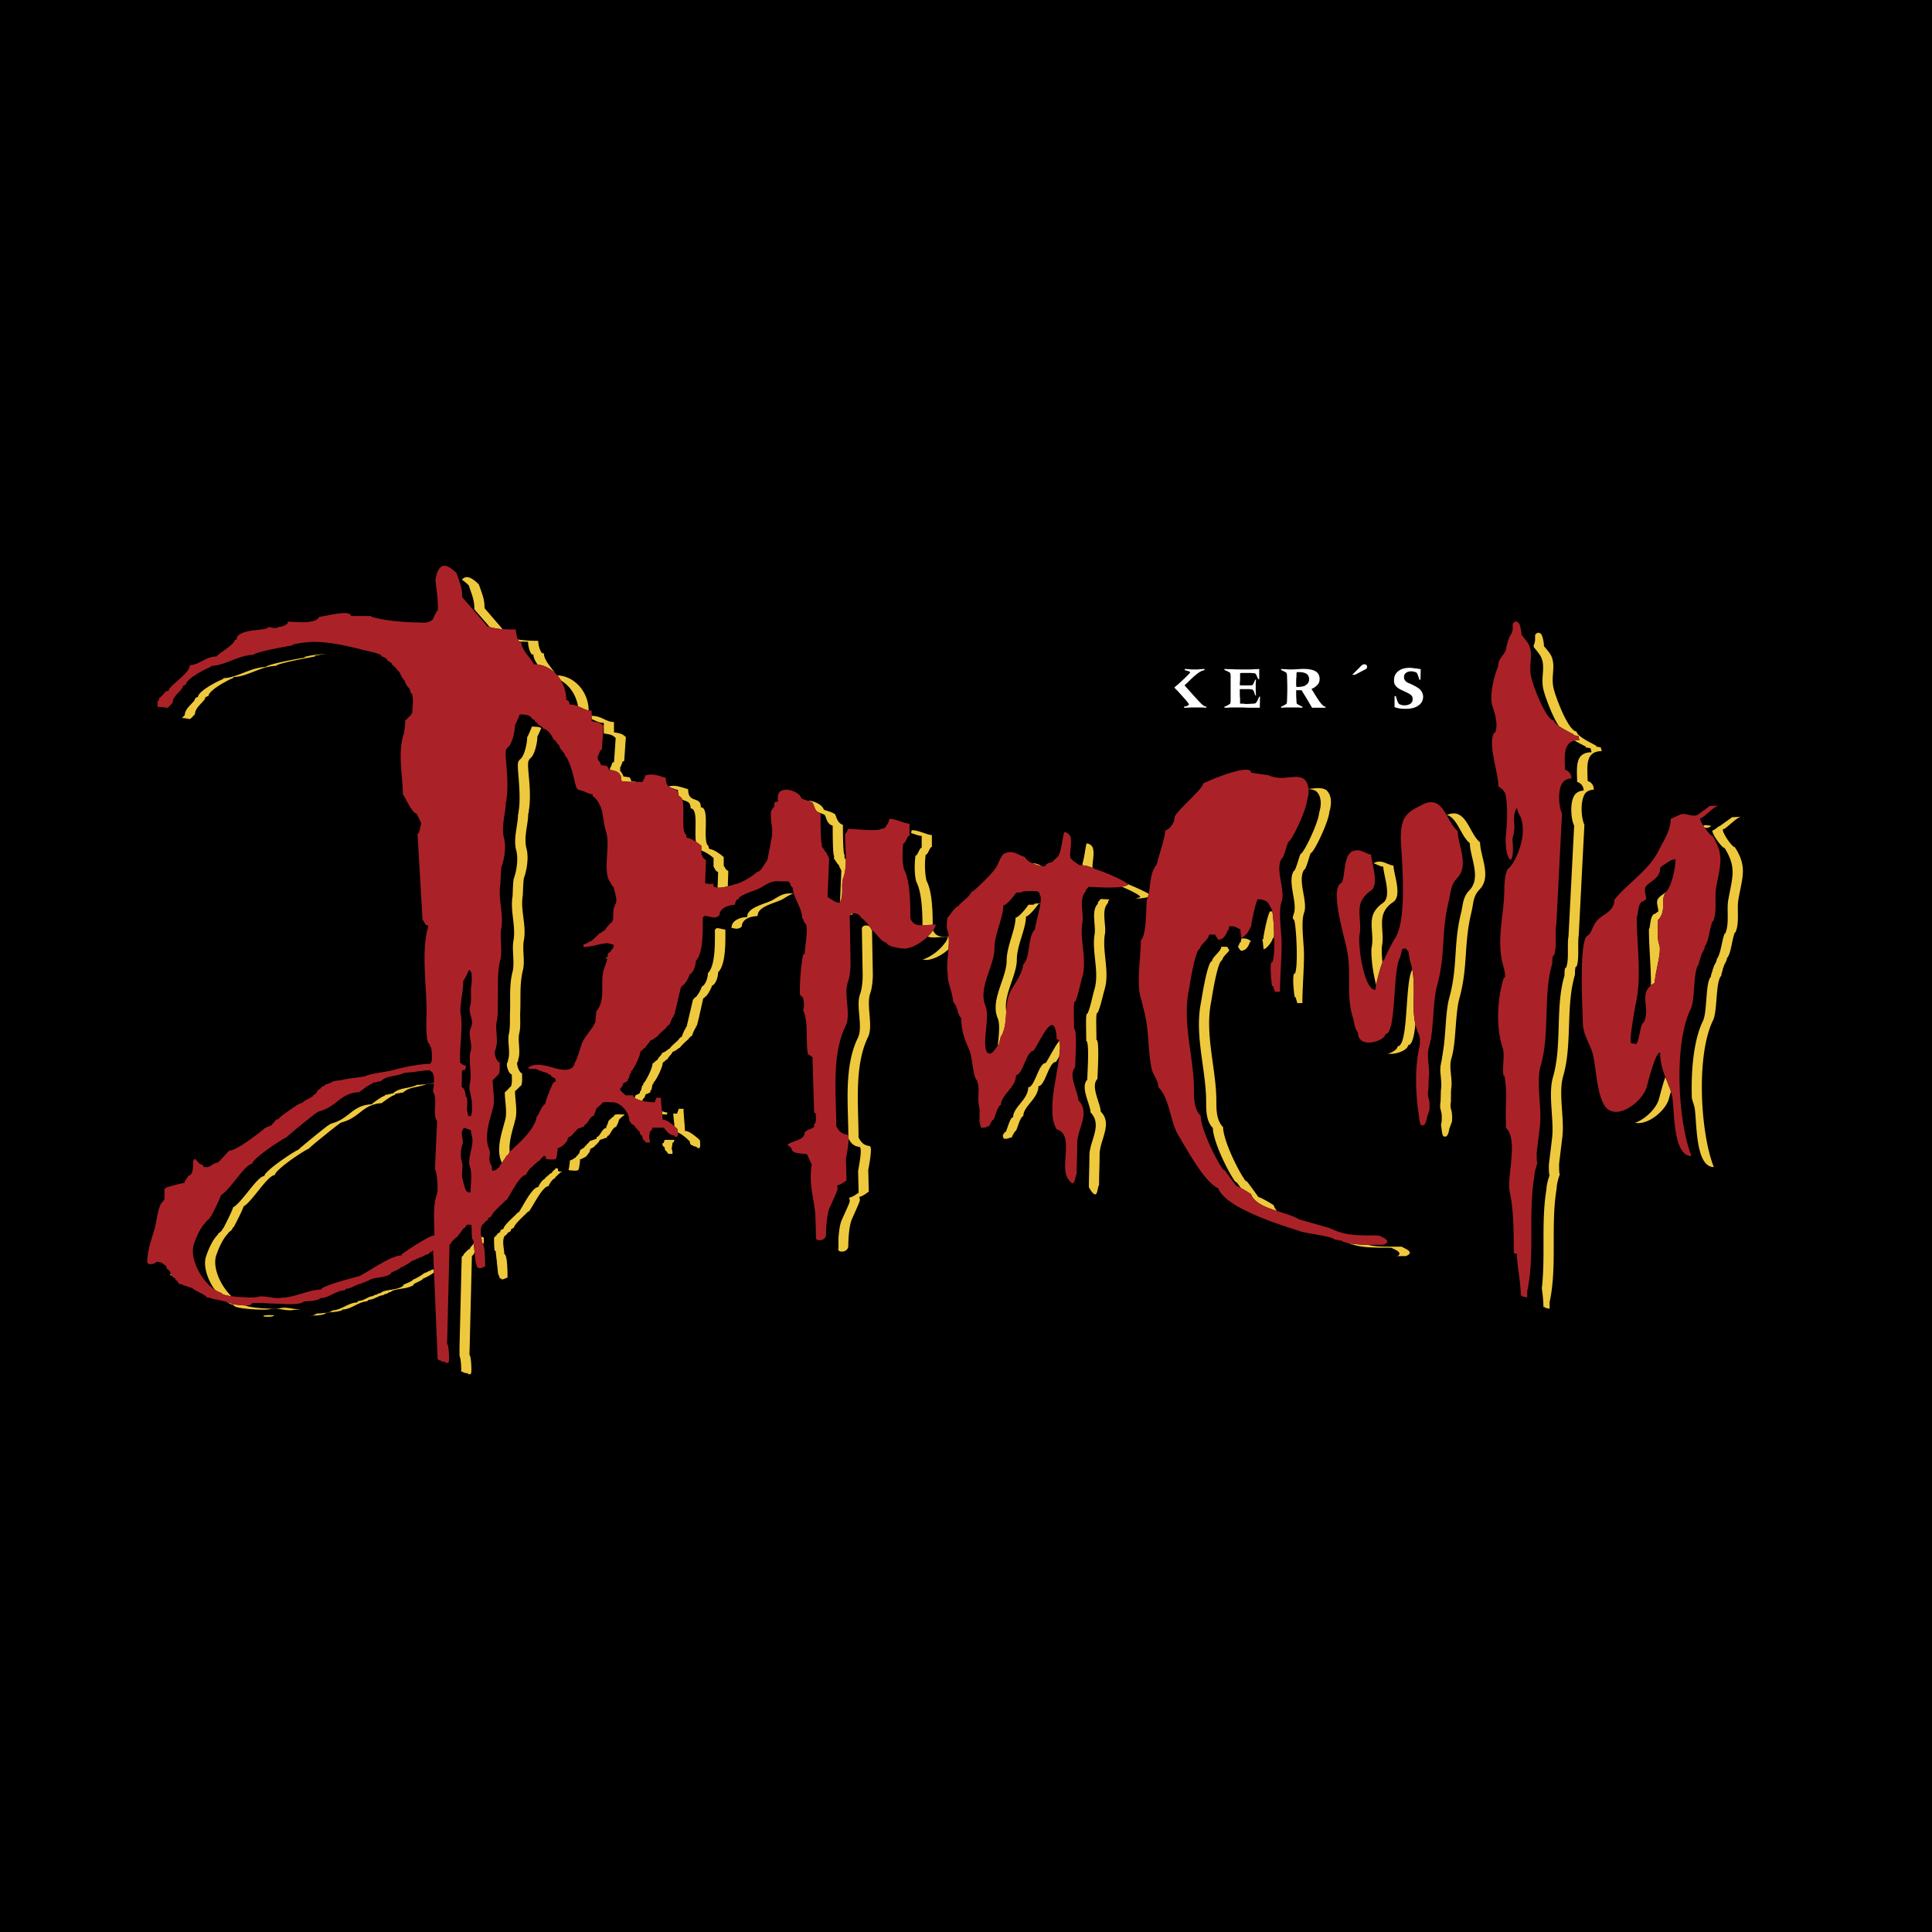 <svg xmlns="http://www.w3.org/2000/svg" width="2500" height="2500" viewBox="0 0 192.756 192.756"><g fill-rule="evenodd" clip-rule="evenodd"><path d="M0 0h192.756v192.756H0V0z"/><path d="M46.596 118.916v-.027c-.054.054 0 .027 0 .027z" fill="#efc93d"/><path d="M47.081 113.372a3.23 3.23 0 0 1-.081-.538c-.026-.026-.054-.054-.054-.107h-.08c-.054-.054-.404-.081-.404-.188H46.3c0 .027-.027.054-.081.054v.081c-.027 0-.107.135-.107.161-.135.484.188.942 0 1.427-.135.377-.188 1.184-.054 1.561.215.619-.108 1.292.134 1.965 0 .08.242.969.296.969v.054l.054.026h.054v.054c.135.081.162.081.35.081 0-.699.188-1.856-.054-2.529-.322-.891.458-2.156.189-3.071zM50.47 80.03c0 1.103-.484 2.368-.188 3.552.242.861.054 2.045-.215 2.826-.081 0-.135 1.641-.135 1.776-.269 1.454.35 3.014.081 4.467-.161.915.135 2.153-.081 3.068-.376 1.453-.188 2.826-.269 4.306 0 .646.026 1.346-.108 1.938-.162.727.188 1.857-.081 2.584 0 .053-.053.241-.053.269h-.027c-.134.242.162 1.157.458 1.157 0 .215.081 1.266-.188 1.266 0 .054-.431.483-.511.51.026.27.054.539.054.781.054.673.107 1.372 0 1.911.054.269.107.538.107.78 0 .295.081.969-.107 1.237h-.188c0-.026-.081-.054-.107-.107 0-.161-.027-.322-.081-.457v-.054c-.135.592-.27 1.211-.242 1.803h.107c0 .107.35.135.403.215h.08c0 .027.027.054.081.108 0 .107.027.431.054.538.188.618-.107 1.399-.215 2.099v.161l.054.027h.188c0-.081.215-.027.215-.161.108 0 .134-.135.242-.135 0-.188.645-.915.726-1.185.188-.054.269-.242.323-.431-.081-.941.242-1.991.484-2.852.027-.162.081-.297.107-.431.188-.781-.054-1.911-.054-2.745.054 0 .511-.458.511-.485.269 0 .188-1.049.188-1.291-.269 0-.592-.915-.458-1.13h.054c0-.054.027-.242.027-.27.269-.727-.081-1.884.108-2.61.134-.592.081-1.266.081-1.91.081-1.508-.081-2.88.269-4.333.242-.915-.081-2.126.108-3.041.269-1.453-.377-3.014-.108-4.467 0-.134.054-1.776.134-1.776.27-.781.458-1.965.242-2.826-.322-1.184.162-2.449.162-3.552.054-.081.054-.135.054-.27.188-1.022.108-2.422 0-3.472 0-.134-.188-1.587.054-1.587v-.108c.538-.269.807-1.669.807-2.261.054-.053.35-.7.431-.969-.162-.108-.431-.215-.431-.377l-.054-.054h-.081c-.054-.054-.188-.215-.188-.269-.054 0-.134-.054-.188-.054-.216-.458-.754-.458-1.265-.458 0 .108-.404.996-.458 1.049 0 .162-.027.403-.054.646-.108.646-.376 1.426-.753 1.642v.081c-.242 0-.054 1.453-.054 1.587.081 1.05.188 2.476 0 3.472.002.137.002.191-.052.272zM45.951 106.025v.027h.027v.027l.054.026c.027 0 .081.08.081.107h.107l.081.081h.107v.026h.081c0 .107-.054.297-.081.404l-.053.026h-.188c0 .054-.054.081-.081.081l-.027 1.533c-.027 0 0 .055 0 .082.296.107.403.699.403.968.269 0 .081 1.157.134 1.346.027.135.081.323.081.485.026.026.081.053.081.106h.215c.161-.269.107-.968.107-1.265 0-.592-.35-1.426-.215-1.938.269-1.022-.188-2.314.107-3.337.161-.646-.215-1.372-.081-2.071.054-.135.188-.404.188-.539.107-.565-.35-1.157-.188-1.803.188-.592.054-1.265.107-1.884.054-.35.135-1.185 0-1.534 0-.026-.107-.135-.107-.215-.026 0-.134.08-.161.08 0 .108-.431.996-.511.996 0 1.05-.296 2.1-.296 3.202h.027c.242 1.372-.054 2.96-.054 4.387v.538l.027.054h.028v.004zM55.178 107.479c-.054.053-.135.106-.188.106l-.054.027c0 .134.269.161.511.161v-.08c-.054-.054-.107-.108-.107-.135a.48.48 0 0 0-.162-.079zM48.614 62.484c.484.162.995.242 1.534.296a224.636 224.636 0 0 0-1.803-2.099c0-.969-.269-1.48-.565-2.368-1.129-1.13-1.614-.78-1.883-.107.135.404.215.808.215 1.345 0 .026 2.502 2.906 2.502 2.933zM19.991 129.008c.027.054.081.161.081.216.054 0 .134 0 .215.026.135.026.269.08.269.134h.027c-.054-.08-.161-.134-.296-.215-.108-.054-.188-.107-.296-.161zM16.924 127.097l.162.162h.081c-.081-.135-.161-.297-.215-.404-.028.081-.028.162-.028.242zM21.174 129.573a.426.426 0 0 0-.161-.081l.161.081zM20.287 69.938c.108-.108.188-.243.188-.351.081-.053.215-.134.323-.134 0-.565 1.856-1.562 2.502-1.83v-.081c1.318 0 2.771-1.104 4.25-1.104 0-.242 3.605-.888 3.875-.941v-.081c.323-.054.619-.107.941-.161 1.99-.243 3.847.134 5.837.646.162.053.43.107.726.161a.772.772 0 0 0-.215-.107l-.081-.081c0-.162-.161-.162-.161-.162v-.081c-.081 0-.323-.134-.403-.134v-.081c-.377-.323-1.641-.484-2.125-.646-1.21-.296-2.394-.565-3.578-.672-1.049-.081-2.099-.054-3.175.215v.081c-.242.026-2.798.484-3.604.78-.377.512-1.722 1.238-1.722 1.426-1.13 0-1.776.861-2.69.861 0 .404-.431.862-.888 1.292-.592.512-1.237 1.023-1.237 1.319h-.215c-.269.269-.431.458-.727.7v.161h-.081v.162h-.081v.539c1.318 0 .726.403 1.506-.377.001-.538.539-.969.835-1.319zM136.852 98.599a.531.531 0 0 0 .375.161c0-.403.432-2.072.701-2.745-.082-.727-.082-1.345-.055-1.614.297-1.399-.457-2.826.592-3.956.135-.162.322-.296.512-.431.969-.619.053-2.826.053-3.66-.16 0-.35-.08-.564-.161-.377-.162-.807-.35-1.291-.135a.643.643 0 0 0-.242.161c.215.969.484 2.234-.189 2.665-.941.619-1.102 1.373-1.102 2.153.135 1.642.807 3.929 1.021 4.952.161.86.189 1.748.189 2.61zM90.823 91.628c.403.942 1.076.673 2.232.646 0-1.427-.054-3.337-.619-4.414-.134-.564-.215-1.561-.081-2.583.242 0 .403-.781.619-.781v-1.184c-.457 0-1.318-.485-1.964-.485l-.081.081a.855.855 0 0 1-.296.619v.081l-.188.134c-.107.188-.215.404-.323.404-.134 1.023-.081 2.045.081 2.61.62 1.185.62 3.473.62 4.872zM103.01 86.139c.322.135.672.242.967.269-.323-.135-.618-.297-.967-.269zM52.003 64.071c0 .78 1.022 1.642 1.265 2.207.834 0 1.56.323 2.098.861-.35-.539-1.103-1.265-1.103-1.965h-.161c-.269-.242-.404-.915-.404-1.238-.646 0-1.345-.026-2.018-.134.054.108.108.215.162.269h.161zM127.867 89.96a3.683 3.683 0 0 0-.162.915l.053-.053c1.238 0 1.156.941 1.346.941.215.377.457 4.79.08 5.383h-.08c-.189.242 0 2.099.08 2.341h.082c0 .081.16.511.16.592h.512c0-1.453.162-3.282.162-4.871 0-1.022-.324-3.203 0-4.118.43-1.104-.674-3.202 0-4.306.215 0 .51-1.345.672-1.668.295 0 1.803-3.149 1.857-4.117.295-.915.188-1.803-.352-2.207-.537-.27-1.102-.135-1.721-.081.027.35-.027.753-.162 1.157-.053.969-1.561 4.117-1.855 4.117-.162.323-.484 1.696-.672 1.696-.674 1.076.403 3.175 0 4.279zM109.061 84.712c-.053-.35-.375-.538-.617-.565-.135 0-.215 1.48-.512 2.18.484.027.674.108 1.076.269-.053-.457.189-1.319.053-1.884zM67.687 79.438c.969 0 .081 3.444.78 3.849 0 .403.081.161.081.323.296 0 .807.296 1.157.565.108.081.188.162.27.215v.861c.081.081.215.484.376.484l.081.081-.081 2.261.081.081c.161 0 .699.081.78 0l-.054.242c.269.269.888.162 1.453.027l.053-1.507-.08-.081c-.135 0-.296-.376-.377-.457v-.862c-.242-.242-1.022-.808-1.426-.808 0-.161-.081.081-.081-.296-.7-.403.215-3.875-.78-3.875 0-.323-.081-.484-.216-.592-.376-.296-1.049-.108-1.049-1.211-.753-.216-1.292-.458-1.937-.27.377.297.969.136.969.97zM60.451 95.611c.054 0 .107 0 .135-.027.026-.08.026-.188.054-.296-.054.027-.135.027-.188.027v.296h-.001zM56.819 70.288c.834 0 1.292.485 1.91.592 0-1.749-1.318-3.418-3.121-3.499a3.8 3.8 0 0 1 .888 2.449c.242.054.323.216.323.458zM60.047 74.782l-.081.08h-.081s-.162.539-.242.539v.404c.081 0 .323.458.323.538.162 0 .458.081.619.081 0 .135.161.189.161.404.431 0 .834.107 1.103.404v.135h.081c0 .081.081.484.081.565.564.081 1.022.081 1.479.081-.162-.054-.323-.054-.512-.054 0-.215-.134-.269-.134-.404-.162 0-.484-.081-.646-.081 0-.081-.242-.539-.323-.539v-.403c.081 0 .242-.565.242-.565h.081l.081-.054.162-2.368c-.377-.377-.619-.377-1.184-.484v-1.022c-.78 0-1.238-.619-2.206-.619 0-.08 0-.161-.027-.242v.78c.565.107.807.081 1.184.458l-.161 2.366zM42.265 126.29l.135.08c-1.184 0-3.121 1.453-4.304 2.045-.323.108-3.82.969-3.82 1.346-.565 0-1.238.216-1.91.431-.7.188-1.399.404-2.018.404-.78.188-1.722-.296-2.475-.055-.296.081-2.798 0-3.39-.296-.457 0-.995-.107-1.291-.107 0-.134-1.265-.431-1.776-.511.134.241 1.426.699 1.426.941.161 0 .538.081.619.135.162 0 1.964.403 1.964.565.484 0 1.506.242 1.91 0v-.081c.296-.161 1.722 0 2.126 0 .672 0 2.206.188 2.905-.081.081-.054.188-.107.242-.161.162 0 1.561-.081 1.561-.296.861 0 1.668-.808 2.448-.808l.162-.161c.538 0 1.022-.457 1.479-.457 0-.082.323-.162.403-.162 0-.081.243-.161.323-.161.377-.377 1.641-.242 2.287-.7v-.08c.08-.081.941-.404.941-.566.135 0 .941-.457 1.076-.592l-.054-1.318c-.538.349-.969.646-.969.646zM140.752 96.096s-.027-.027-.027-.055c-.188.351-.35.7-.377.808h-.053c-.189.27-.834 2.53-.834 3.041-.135 0-.242-.053-.377-.161-.107 1.507-.242 2.933-.619 3.31a.282.282 0 0 1-.242.135c0 .216-.295.484-.699.646.055.107.107.215.189.296 0 .592.322.888.752.995.834.162 2.018-.377 2.018-.834.404 0 .619-.915.727-2.1-.431-1.938.161-3.929-.458-6.081zM139.865 124.379h-1.4c-.699 0-1.344-.026-2.018-.188-.861 0-1.775-.08-2.529-.322v-.082c-.268 0-.51-.106-.752-.106-.432-.404-2.691-.565-3.443-.835-.861-.269-2.584-.807-4.25-1.506 2.016 1.264 5.244 2.206 6.482 2.637.754.242 3.014.403 3.443.834.242 0 .512.081.754.081v.08c.699.242 1.506.323 2.312.35h1.803c1.024-.431-.296-.808-.402-.943zM127.086 120.262c-.135-.135-1.373-.835-1.533-.835 0 0-1.076-1.507-1.184-1.588h-.08c-.727-.941-2.26-4.09-2.26-5.382-.674-.673-.674-1.776-.674-2.609 0-3.203-1.184-6.647-.512-9.931.027-.135.619-4.117 1.104-4.117 0-.404.916-.969.916-1.427h.592c.08.135.24.377.35.484.537 0 .779-.484.914-.915h.08l.082-.43c.645 0 .537.081 1.102.35l.082.834c.322 0 .914-.834.914-1.103h.107c0-.054 0-.215.027-.404-.027-1.211-.135-2.368-.27-2.557-.16 0-.08-.915-1.346-.915-.215.215-.672 2.395-.672 2.772h-.08c0 .242-.594 1.076-.916 1.076l-.08-.834c-.564-.269-.457-.323-1.104-.323l-.08.404h-.08c-.162.458-.404.941-.941.941-.082-.107-.242-.376-.324-.511h-.592c0 .458-.914 1.023-.914 1.427-.484 0-1.076 4.009-1.104 4.117-.672 3.283.512 6.729.512 9.931 0 .834 0 1.938.672 2.61 0 1.292 1.535 4.44 2.26 5.382h.08c.109.107 1.186 1.588 1.186 1.588.135 0 1.371.727 1.506.861.295.834 1.426 1.292 2.582 1.668-.133-.161-.269-.349-.322-.564zM112.559 88.237c-.512.512-3.498.242-3.98.242-.107.215-.27.215-.27.484-.699.7-.162 2.207-.322 3.041-.297 1.803.537 3.849-.055 5.625-.162.592-.404 1.829-.672 2.314h-.055c-.135.215-.027 2.232-.053 2.69.107 0 .16.323.188.808.162.135.27.538.324 1.345.672 0 .16 2.368-.189 4.468.053.188.107.377.107.512 1.076 1.104.188 2.449-.055 3.768.027.08.082.161.137.242 1.775.538.295 3.687 1.102 4.897.807 1.238.674-.216.887-.431 0-.996.055-1.991.055-3.041 0-1.48 1.346-3.068.107-4.306 0-.78-1.049-2.53-.322-3.256 0-.431.242-3.902-.107-3.902.027-.431-.08-2.449.055-2.664h.053c.27-.484.539-1.749.699-2.314.564-1.803-.27-3.848.053-5.625.137-.861-.402-2.341.297-3.041 0-.296.162-.296.27-.484.43 0 2.771.188 3.713-.107.025-.108.053-.215.08-.323-.451-.267-1.324-.664-2.047-.959-.002.005 0 .008 0 .017z" fill="#efc93d"/><path d="M112.531 88.211a.65.65 0 0 1 .025.01c-.001-.008-.007-.01-.025-.01zM144.33 81.321c.35.592.645 1.238 1.104 1.588 0 1.372 1.184 3.444-.055 4.709-.672.7-.619 1.426-.834 2.288-.779 3.175-.295 5.328-1.184 8.503-.027.136-.053.297-.107.458.135 1.911-.27 3.714.564 5.463.189.377.082 1.131 0 1.534-.43 1.992-.35 4.413-.027 6.513.08.538.08.995.324 1.022.188.027.377-.081.484-.78l.27-.727c.08-1.399-.27-1.077-.109-1.992 0-.134 0-1.157.027-1.291.162-1.023-.27-2.072.027-3.041.484-1.588.35-4.413.807-6.028.861-3.175.404-5.328 1.184-8.531.215-.861.135-1.587.834-2.288 1.211-1.265.027-3.336.027-4.683-1.104-.86-1.373-3.578-3.336-2.717zM163.457 90.687c-.055.35-.08.699-.162.78 0 2.987.539 5.947-.135 8.854-.053.323-.645 3.525-.43 3.768.08 0 .215.027.322.027.484.511.539-2.1.941-2.1.754-1.479-.699-3.04 1.104-3.956 0-.941.699-3.04.457-3.767-.27-.753-.133-1.722-.133-2.503.914-.915.188-1.991.779-2.771h.053c.35-.511.564-1.184.727-1.857-1.021 1.291-2.501 2.34-3.523 3.525zM173.088 84.524c-.27 0-1.211-1.346-1.211-1.776.322 0 1.398-1.265 1.883-1.265l-.969.054c0 .027-1.184.861-1.184.861-.537.269-1.156-.215-1.668-.027.297.484.754 1.022.916 1.022 1.209 1.964.779 2.853.35 5.221-.162 1.023.135 2.341-.297 3.31h-.053c-.297.7-.35 1.884-.754 2.502h-.027c0 .377-.35.673-.35.996h-.055c0 .269-.188.511-.188.808-.564.565-.35 3.391-.779 4.386-.699 1.399-1.051 3.525-1.131 5.786.107-.161.217-.269.297-.269 0 1.856.807 2.799 1.184 4.306.27 1.157 0 6.001 1.938 6.001-1.346-3.364-1.803-11.223-.055-14.693.43-.996.215-3.822.807-4.414 0-.269.162-.511.162-.78h.053c0-.322.35-.619.35-1.022h.055c.377-.592.43-1.777.727-2.503h.055c.43-.969.133-2.26.295-3.283.428-2.369.885-3.284-.351-5.221zM38.58 108.501c-.242.081-2.287.323-2.287.404-.081 0-.242 0-.403.027-.027 0-.027.026-.027.026h-.135c-.162.026-.296.054-.376.108v.08h-.162c-.08.054-.296.135-.457.135 0 .08-.323.242-.404.242 0 .08-.242.323-.323.323-.081.08-.215.322-.215.403-.081 0-.323.135-.323.135v.08c-.161.081-.699.484-.861.484 0 .081-.134.161-.242.216-.135.054-.27.107-.323.107 0 0-1.803 1.157-1.964 1.399 0 .08-.243.161-.323.161-.081.242-.296.323-.377.565-.323.081-.646.215-.861.377v.08l-.242.081v.081c-.511.377-2.206 1.695-2.986 1.884-.081.08-.135.161-.135.215-.134 0-.269.107-.457.242l-.512.565h-.026c-.027.027-.054.054-.054.08l-.081.081c-.699.834-1.453 1.911-1.99 2.152 0 .188-.834 1.857-.996 2.127h-.054c0 .269-.457.431-.457.592-.081.081-.161.161-.242.269-.43.539-.753 1.319-.941 1.911-.323.969.161 2.342.941 3.417.511.7 1.184 1.266 1.829 1.454 0 .134.404.242.969.322-1.103-1.076-1.91-2.905-1.507-4.09.242-.7.646-1.642 1.184-2.18 0-.135.457-.296.457-.593h.083c.134-.242.995-1.91.995-2.099.834-.431 2.395-3.122 3.121-3.122 0-.511 2.879-2.448 3.39-2.637.027-.054.78-.7 1.561-1.319.753-.618 1.56-1.237 1.667-1.291 1.91-.485 2.071-1.803 4.062-1.938.134-.135 1.076-.808 1.291-.808l.081-.135c.215 0 .512-.107.753-.107.619-.619 1.587-.484 2.421-.888.215 0 .43 0 .646-.027v-.618c-.538.106-1.049.215-1.479.322-1.023.329-2.207.329-3.229.705zM165.34 105.3c-.484.807-.996 3.066-1.104 3.31-.268.807-1.236 1.776-2.232 2.152.188.538.432.942.779 1.131 1.293.673 3.283-.942 3.686-2.153.027-.08.109-.404.242-.834-.402-1.265-1.074-2.207-1.074-3.902-.082.241-.19.376-.297.296zM159.799 74.943c0-.134-.082-.215-.082-.377l-.457-.08v-.081c-.402-.242-1.963-.942-1.963-1.426-.807 0-2.072-3.364-2.287-4.279-.295-1.211.215-2.18-.215-3.202-.107-.27-.484-.727-.754-1.023 0-.43-.135-.915-.215-1.103-.215-.377-.457-.242-.646-.081-.08.377.107.727-.295 1.292-.055.107-.107.269-.162.43.082.781-.188 1.615.055 2.583.215.915 1.479 4.279 2.26 4.279 0 .457 1.586 1.184 1.963 1.399v.081l.484.081c0 .162.08.242.08.403-1.748 0-1.426 1.696-1.426 2.96a.866.866 0 0 1 .646.861c-.322 0-.699.161-.887.43-.539.781-.35 2.503-.055 3.068l-.564 11.033c-.162.861.08 2.341-.242 3.148h-.08c-.082.162-.082.619-.082.781-.941 3.147-.215 6.996-1.156 10.172-.484 1.722.135 4.252-.082 6.055l-.322 2.664c0 .242 0 1.022.082 1.022-.162.404-.324 1.05-.324 1.427-.133.753-.188 1.507-.242 2.261.027.107.027.188.055.269.377 1.911.377 4.118.377 6.162.08 0 .242.081.322.081 0 1.238.404 2.745.404 4.172h.16v.08c.055 0 .377.081.457.081v-.646c.781-3.606.082-7.643.701-11.33 0-.403.16-1.021.322-1.426-.08 0-.08-.78-.08-1.023l.322-2.663c.242-1.83-.404-4.333.08-6.082.941-3.149.242-6.997 1.184-10.146 0-.162 0-.646.08-.808h.082c.295-.78.08-2.26.215-3.148l.564-11.007c-.295-.592-.457-2.287.055-3.095.188-.269.564-.403.887-.403 0-.404-.215-.754-.619-.861-.001-1.262-.35-2.985 1.4-2.985zM78.851 88.318v-.162c-.08-.081-.161-.134-.161-.215-.215 0-.403-.027-.592-.027-.107.134-.215.215-.35.215-.296.269-1.13.888-1.91 1.157-.592.135-1.641.511-2.206.35-.188.161-.296.349-.296.592l-.054.053c-.592 0-1.506.323-1.506 1.023-.458.457-.942.08-1.506.08l-.162.162c0 1.022.081 2.906-.404 3.929-.08.161-.188.296-.296.403 0 .485-.242 1.185-.619 1.346 0 .162-.484 1.104-.726 1.104 0 .08-.081.161-.135.161l-.646 2.745h-.081v.162c-.081 0-.376.699-.376.779l-.081.081h-.081v.081h-.081v.08h-.081v.081c-.242.243-.727.619-.941.942h-.081a1.743 1.743 0 0 1-.646.403c0 .161-.457.538-.457.7-.162 0-.323.322-.484.322 0 .458-.619 1.723-.941 2.046v.161h-.081c-.081.162-.081.538-.242.619v.162c-.081 0-.215.16-.377.16l-.081.081c0 .081-.161.403-.161.403h-.079l-.081.216c.081.161.403.403.565.565h.699l.081.08v.081c.188.188.511.296.888.404l.081-.243h.081s.162-.322.162-.403l.081-.054c.161 0 .323-.162.403-.162v-.161c.162-.081.162-.484.216-.646h.08v-.135c.323-.323.942-1.588.942-2.045.161 0 .323-.323.484-.323 0-.161.484-.565.484-.727.215-.054.458-.216.619-.377h.081c.242-.323.699-.727.941-.942v-.08h.081v-.08h.081v-.081h.081l.081-.081c0-.081.296-.78.377-.78v-.161h.081l.188-.728.458-2.045c.081 0 .161-.054.161-.135.215 0 .7-.969.7-1.103.403-.162.619-.889.619-1.346.807-.78.726-3.149.726-4.333l.162-.162c.564 0 1.049.377 1.479-.081 0-.727.914-1.022 1.506-1.022l.081-.081c0-.942 1.964-1.265 2.583-1.668.457-.296.753-.43 1.022-.538a1.4 1.4 0 0 1-.108-.565c-.083.006-.164-.156-.245-.237zM69.705 113.642c-.376-.323-.941-.808-1.372-.808 0-.618-.134-1.48-.134-2.206h-.484c0 .08-.161.403-.161.483-.403 0-1.022-.08-1.506-.241.026.322.054.592.054.834.484 0 1.184.646 1.506.969 0 .296.162.941-.323.699v-.081c-.081 0-.323-.08-.404-.08v-.081h-.134c-.081-.161-.484-.457-.484-.619h-1.184a.976.976 0 0 1-.054.242c0 .081.027.162.027.243.054 0 .134.161.134.241.081 0 .242.162.323.162 0 .081.484.619.564.619 0 .161.054.403.215.403 0 .161.081.216.081.377.162 0 0 .08.162.08 0 .081.081.162.161.242h.403c0-.161 0-.322-.081-.483 0-.135.081-.458.081-.619l.135-.081c0-.081.08-.242.08-.323h1.184c0 .162.404.484.484.646h.162v.08c.081 0 .296.081.376.081v.081c.081.026.134.026.188.054.242 0 .135-.512.135-.78-.054-.027-.08-.081-.134-.134zM60.989 109.981c-.242 0-.78-.081-.941.081v.08c-.162.081-.404.323-.565.485 0 .053-.161.538-.215.538v.161c-.404 0-.646.861-.888.861l-.081.08v.081l-.054.081c-.161 0-.403.161-.564.161l-.081.081-.081.08c0 .055-.08.135-.161.135 0 .081-.161.242-.215.242 0 .161-.404.323-.484.404 0 .08-.081.242-.081.322-.081.054-.161.135-.161.216-.081 0-.161.081-.161.161-.135.081-.458.323-.619.323 0 .161-.081.861-.161 1.022l-.081.081c-.161.08-.699 0-.861 0l-.081-.081v-.161l-.081-.081h-.162c0 .161-.081 0-.081.161-.08 0-.295.242-.295.323-.081 0-.242.081-.242.161-.081 0-.323.296-.404.296 0 .162-.08 0-.08.162-.216 0-.619.699-.619.78-.108 0-.242.081-.376.188a.467.467 0 0 0-.081.188c-.081 0-.135.135-.215.135v.026c-.027.027-.027.054-.081.08-.134.189-.269.404-.403.619-.35.539-.646 1.077-.807 1.293h-.081c-.161.241-1.425 1.264-1.425 1.641-.081 0-.323.162-.323.162v.161c-.081 0-.215.161-.296.161 0 .162-.323.323-.323.404-.242.457 0 1.238 0 1.722.054 0 .081.027.108.108.134-.162.242-.351.242-.404.162 0 .242-.161.242-.242h.081l.081-.161h.376l.081.08c0 .242 0 1.266.081 1.427h.081l.242 2.287s.162.323.162.457h.161v.082c.135.08.538-.162.619-.162 0-.377 0-2.341-.323-2.341 0-.484-.242-1.265 0-1.75 0-.08.323-.215.323-.377.081 0 .242-.161.323-.161v-.161s.215-.161.296-.161c0-.055.027-.108.081-.189.242-.457 1.21-1.265 1.345-1.452h.081c.404-.484 1.345-2.53 1.964-2.53 0-.08.404-.779.646-.779 0-.162.054 0 .054-.162.081 0 .322-.323.403-.323 0-.081.161-.161.242-.161 0-.081.243-.296.323-.296 0-.162.081 0 .081-.162h.135l.081.081v.161l.081.054c.161 0 .727.081.861 0l.081-.054c.081-.161.161-.888.161-1.049.161 0 .484-.216.646-.296 0-.081.081-.162.134-.162 0-.081.081-.161.161-.242 0-.081.081-.242.081-.322.081-.055.484-.216.484-.377.081 0 .242-.162.242-.242.081 0 .135-.081.135-.162l.081-.08.081-.081c.162 0 .403-.161.565-.161l.08-.054v-.081l.081-.081c.215 0 .457-.888.861-.888v-.135c.081 0 .242-.484.242-.565.135-.161.377-.377.538-.457v-.081c.054-.081.188-.107.323-.107-.329-.644-1.002-1.155-1.62-1.102zM47.134 123.68c-.081-.161-.081-1.185-.081-1.399l-.081-.081h-.402l-.081.161h-.054a.237.237 0 0 1-.242.216c0 .08-.403.646-.484.646 0 .107-.081.188-.161.216 0 .322.026.618.026.915-.134 0-.403.135-.726.296l-.054 1.642c.108-.027.188-.055.242-.055 0-.161.081 0 .081-.161.081 0 .162-.081.242-.081 0-.161.081 0 .081-.161l.457 10.872.081.081.081.08h.161v.081c.081 0 .404.081.484.081v.08h.216l.08-.08c.081-.242 0-1.83-.161-1.83l.242-9.903c.081 0 .242-.242.242-.323h.027l-.134-1.291h-.082v-.002zM105.43 103.685c-.188-3.256-1.533-.027-2.312 1.157-.539 0-.861 1.292-1.266 1.991-.133.242-.295.431-.482.431 0 1.103-1.266 1.83-1.48 2.718 0 .458-.082.889.053 1.48.135.754-.135 1.479.215 2.152.082 0 .404 0 .512-.054v-.026a.174.174 0 0 1 .018-.011c.07-.011.154-.025.252-.043.053-.162.27-.539.377-.646h.027c.133-.161.295-.861.51-1.237.082-.135.162-.243.242-.243 0-.995 1.508-1.749 1.508-2.987.672 0 1.021-2.421 1.748-2.421a9.85 9.85 0 0 0 .322-.539c.133-1.023.133-1.722-.244-1.722zM83.748 90.067l.081-.081c.376-.727.054-1.668.296-2.368.215-.539.269-1.184.269-1.83a2.608 2.608 0 0 1-.134-.215v-.295c-.162 0-.162-2.61-.162-2.987-.619-.188-.646-.915-.807-1.076-.35-.215-.726-.296-1.103-.431-.054-.323-.592-.753-1.372-.888h-.161c.134.054.269.108.403.188.161.162.188.915.807 1.077 0 .403 0 2.987.134 2.987v.323c.162.162.323.538.484.619 0 .162.242.484.242.565l-.161 3.848c.322.161.78.564 1.184.564zM93.082 92.812c0 .027-.027.054-.054.081-.511.727-1.641 1.615-2.717 1.749-.054 0-.215 0-.404-.027.269.296.538.565.78.565 0 .376 1.587.619 1.856.592.753-.107 1.507-.538 2.072-1.049.054-.458.081-.888.027-1.292-.753.054-1.237.054-1.56-.619zM99.941 103.308c.377-.727.404-1.561.457-2.395-.295-1.669 1.051-3.606 1.051-5.167 0-.646.188-1.345.402-2.045.242-.808.512-1.588.512-2.261.297 0 1.238-1.184 1.238-1.265.053 0 .107 0 .188-.026.08-.404.08-.754-.053-.861 0-.107-.055-.161-.055-.269h-.107v-.054c-.162-.107-1.506-.054-1.615 0v.054c-.025 0-.053.027-.107.027-.16 0-.402-.027-.482.027 0 .054-.943 1.265-1.266 1.265 0 1.211-.889 2.853-.889 4.305 0 1.723-1.666 3.929-.887 5.732.35.835-.027 2.503-.027 3.633.082.377.189.727.322 1.077.432.188.809-.727 1.023-.835 0-.026.215-.914.27-.941h.025v-.001zM87.083 97.253l-.081-4.467c-.027 0-.054-.027-.081-.054 0-.188-.888-1.184-1.049-1.184 0-.323-.915-.7-1.103-.162l.081 4.737c0 .564-.081 1.345-.242 1.802-.484 1.185.323 3.311-.242 4.414-.834 1.749-1.022 3.821-1.022 5.894l.107 3.901.161.082c0 .107.027.295.027.483.188.27.43.458.887.512.35.054-.108 2.18-.134 2.422l.054 2.153c-.161.08-.619.457-.861.457l-.081.081c.054.322.162.161-.323 1.265.081.754.27 1.479.377 2.503l.081 1.346v1.291c.161.242.914.216.995-.376 0-.728.08-2.072.35-2.691.968-2.18.834-1.83.753-2.207l.081-.081c.242 0 .727-.403.861-.484l-.054-2.152c.027-.216.484-2.368.134-2.396-.619-.08-.86-.403-1.103-.86 0-3.229-.457-7.105.942-10.011.565-1.104-.215-3.23.242-4.414.162-.486.243-1.266.243-1.804z" fill="#efc93d"/><path d="M69.14 68.889c-.215-.188-.511-.296-.888-.35v-.027c.323-.081.565-.188.727-.35a.676.676 0 0 0 .242-.538c0-.27-.108-.512-.377-.646-.242-.162-.592-.242-1.049-.242h-.054c-.134 0-.35.027-.619.027-.269.027-.457.027-.564.027-.135 0-.27 0-.404-.027-.161 0-.323 0-.511-.027v.107c.162.081.296.135.404.188.081.054.134.081.161.134.027.027.027.135.027.296.026.162.026.565.026 1.185 0 .673 0 1.076-.026 1.238 0 .162 0 .269-.027.323-.027.027-.081.054-.161.107-.107.054-.242.135-.404.188v.108c.188 0 .35-.027.511-.027h.377c.134 0 .376 0 .672.027.242.027.43.027.592.027h.134c.458 0 .834-.081 1.103-.296a.877.877 0 0 0 .43-.78.815.815 0 0 0-.322-.672zm-1.964-1.265v-.565h.161c.161 0 .323.027.458.054.053.027.134.054.188.107.135.108.215.27.215.485a.642.642 0 0 1-.242.538l-.161.081c-.162.081-.35.107-.565.107h-.054v-.807zm.995 2.476a.923.923 0 0 1-.376.161c-.108.027-.215.027-.323.027H67.176v-.726-.834h.081c.215 0 .376.027.538.054.107.054.242.108.323.162.188.134.296.35.296.619a.677.677 0 0 1-.243.537zM74.682 68.996c-.054-.107-.108-.215-.162-.269.27-.107.484-.242.619-.403a.94.94 0 0 0 .215-.592c0-.323-.134-.592-.403-.753s-.699-.242-1.237-.242h-.054c-.135 0-.35.027-.592.027-.269.027-.484.027-.646.027-.134 0-.269 0-.43-.027-.162 0-.323 0-.511-.027v.107c.161.081.296.135.403.188.081.054.135.081.162.134.027.027.027.135.054.296v2.423c-.027.162-.027.269-.054.323-.027.027-.081.054-.162.107-.107.054-.242.135-.403.188v.108c.161 0 .35-.027.511-.027H73.094c.188 0 .35.027.538.027v-.108c-.161-.053-.296-.134-.403-.188-.081-.054-.162-.08-.162-.134-.027-.027-.027-.107-.054-.242v-1.076h.539c.027.027.054.081.108.188.403.672.726 1.21.941 1.561h1.318v-.108h-.027c-.215-.001-.619-.512-1.21-1.508zm-.673-.672a.837.837 0 0 1-.35.161 2.709 2.709 0 0 1-.512.054h-.135v-.188-.296-.484c0-.161.027-.323.027-.511H73.254c.134 0 .269 0 .404.027.134.026.269.08.376.134.188.135.269.296.269.539s-.106.428-.294.564zM81.73 70.234c-.135-.216-.35-.646-.619-1.319a52.16 52.16 0 0 1-.941-2.261h-.565c0 .027-.027.054-.054.108-.35.78-.672 1.507-.968 2.126-.323.673-.538 1.103-.673 1.292-.081.107-.269.215-.565.323h-.027v.108c.188 0 .35-.027.484-.027h.727c.134 0 .296.027.511.027v-.108c-.215-.026-.35-.081-.43-.107-.108-.054-.134-.108-.134-.135 0-.054.026-.161.054-.269a4.77 4.77 0 0 1 .269-.565h1.506c.08.215.161.376.215.538.054.135.081.242.081.27 0 .026-.054.08-.135.134-.081.027-.242.081-.457.134v.108c.215 0 .43-.027.646-.027.188 0 .376-.027.538-.027.134 0 .296.027.457.027.162 0 .377.027.592.027v-.108h-.054c-.243-.081-.404-.161-.458-.269zm-2.179-1.211h-.565l.161-.376c.162-.377.296-.7.404-.915.027-.027.027-.054.054-.081.108.27.188.512.296.727l.242.646h-.592v-.001zM89.235 70.153a23.337 23.337 0 0 1-.162-1.157c-.027-.134-.027-.242-.027-.296a5.942 5.942 0 0 1-.108-.996c-.026-.188-.026-.35-.026-.458 0-.135.134-.242.43-.35a.56.56 0 0 1 .162-.054v-.107c-.027 0-.081 0-.135.027h-.887c-.107 0-.296 0-.538-.027-.188.458-.376.888-.538 1.265-.188.404-.35.78-.538 1.13a29.155 29.155 0 0 0-.484-1.022c-.162-.377-.35-.834-.565-1.373-.162.027-.323.027-.431.027h-.779c-.135 0-.269 0-.404-.027v.107h.054c.403.135.591.269.591.431 0 .081 0 .242-.027.431-.027.215-.054.538-.108.942-.053.512-.107.888-.134 1.104-.027.215-.054.376-.081.43-.054.107-.215.188-.484.296-.054.026-.081.026-.081.026v.108c.161 0 .296-.027.43-.027h.78c.135 0 .296.027.484.027v-.108c-.296-.053-.457-.134-.511-.161-.081-.054-.107-.135-.107-.269 0-.162.027-.431.081-.834.027-.376.081-.834.162-1.399.215.431.43.888.619 1.319.215.457.403.941.592 1.453h.27c.296-.672.511-1.238.726-1.668.188-.431.376-.834.538-1.157.107.565.161 1.05.215 1.426.027.376.054.673.054.861 0 .107-.027.188-.108.242a1.426 1.426 0 0 1-.511.188v.108c.188 0 .376-.027.565-.027s.404-.027.619-.027c.135 0 .27.027.431.027.188 0 .377.027.592.027v-.108c-.242-.081-.403-.134-.484-.188a.272.272 0 0 1-.137-.162zM101.207 68.835c-.162-.162-.512-.377-1.076-.646-.107-.026-.162-.054-.215-.08-.109-.054-.189-.135-.27-.216-.053-.107-.107-.215-.107-.323a.52.52 0 0 1 .215-.43.774.774 0 0 1 .512-.162c.107 0 .242.027.35.054s.162.054.188.108c.027 0 .055.08.107.188.055.108.107.269.189.485h.107l.027-1.05c-.244-.027-.432-.081-.619-.081-.162-.027-.322-.054-.484-.054-.484 0-.889.108-1.158.35-.295.215-.43.511-.43.861 0 .162.027.27.08.404a.705.705 0 0 0 .189.296c.16.134.377.269.699.403a.431.431 0 0 1 .162.081c.295.135.512.243.592.35.107.107.16.242.16.377 0 .188-.08.323-.24.457-.137.107-.352.162-.592.162-.109 0-.217 0-.324-.054-.107-.027-.188-.054-.242-.107a.538.538 0 0 1-.107-.215c-.053-.107-.107-.296-.188-.538h-.109v1.103c.162.054.35.107.539.134.189.027.377.027.564.027.539 0 .941-.108 1.264-.323.297-.215.459-.511.459-.888 0-.108-.027-.242-.055-.349a1.851 1.851 0 0 0-.187-.324zM105.402 66.79h-1.156c-.322-.027-.564-.027-.727-.054v1.103h.082a2.31 2.31 0 0 0 .08-.215c.107-.27.188-.404.215-.431.027-.027.08-.027.189-.027.107-.026.242-.026.43-.026.053 0 .162 0 .322.026h.082v.781c0 .269.025.404.025.404v.592c0 .404-.025.7-.025.888 0 .161 0 .296-.027.35a1.769 1.769 0 0 1-.188.162 5.027 5.027 0 0 1-.486.161v.108c.217 0 .432-.027.619-.027h1.103c.188 0 .402.027.619.027v-.108c-.189-.053-.324-.081-.459-.161a1.047 1.047 0 0 1-.215-.135c-.025-.054-.025-.161-.025-.323-.027-.162-.027-.592-.027-1.238v-.754-.727h.107c.16-.026.27-.026.322-.026.189 0 .324 0 .432.026.107 0 .16 0 .188.027.027.026.107.161.215.431.027.081.055.161.08.215h.082v-1.103c-.162.027-.404.027-.727.054h-1.13zM112.828 67.112c-.189-.162-.404-.296-.619-.35a2.198 2.198 0 0 0-.752-.135h-.027c-.35.027-.674.081-.969.215a2.22 2.22 0 0 0-.754.565 2.465 2.465 0 0 0-.322.592c-.055.215-.08.431-.08.672 0 .323.053.619.16.889.135.269.324.511.539.699.188.162.404.27.619.35.242.081.482.108.752.108h.055c.35 0 .672-.054.941-.188.295-.135.564-.323.752-.565.135-.188.244-.377.324-.592.053-.215.107-.431.107-.673a2.41 2.41 0 0 0-.188-.888 2.035 2.035 0 0 0-.538-.699zm-.619 2.853c-.188.296-.43.431-.752.431h-.027c-.35 0-.592-.188-.781-.484-.215-.323-.295-.78-.295-1.372 0-.512.08-.915.27-1.185.188-.296.43-.431.779-.431h.027c.322 0 .592.162.779.485.189.323.27.78.27 1.372 0 .511-.081.888-.27 1.184zM117.348 70.342c-.107-.054-.16-.107-.189-.135-.025-.054-.025-.161-.053-.323v-1.238-1.185c.027-.161.027-.269.053-.296.029-.026.082-.08.189-.134.027-.027.053-.027.107-.054.055-.027.162-.081.27-.108v-.134c-.107.027-.189.027-.27.027-.135 0-.242 0-.35.027h-.916c-.16-.027-.375-.027-.617-.054v.134c.162.054.295.108.404.162.08.054.133.108.16.134.027.027.027.108.053.27v2.503c-.025.134-.025.215-.053.269-.027.027-.08.054-.16.107-.109.054-.242.135-.404.188v.108c.242 0 .457-.027.617-.027h.916c.107 0 .215 0 .35.027h.27v-.108c-.107-.026-.215-.081-.27-.107s-.08-.053-.107-.053z" fill="#fff" fill-opacity="0"/><path d="M119.795 70.153c-.242-.242-.779-.834-1.613-1.776.053-.053.135-.134.242-.215.807-.834 1.398-1.292 1.748-1.292v-.134c-.27.027-.484.027-.645.054h-.702c-.16-.027-.35-.027-.617-.054v.134c.188.027.322.081.402.108.082.027.135.081.135.108 0 .054-.43.484-1.291 1.265-.055.026-.08.054-.107.081l-.189.162c.109.107.189.215.297.296.43.484.727.807.889.996.188.215.268.35.268.376 0 .054-.027.108-.107.135-.08.054-.215.081-.375.107v.108c.322 0 .59-.027.807-.027h.994c.162 0 .297.027.432.027v-.108h-.027c-.109-.001-.299-.108-.541-.351zM125.418 69.965c-.08.108-.107.188-.162.188-.025.027-.107.054-.242.054-.133 0-.35.027-.592.027-.133 0-.242 0-.35-.027h-.35v-.512c-.027-.188-.027-.403-.027-.619v-.323H124.369c.188 0 .35 0 .43.027.082 0 .135 0 .162.027.027 0 .08.081.135.162.025.107.08.215.135.404h.08c0-.162-.027-.296-.027-.404v-.376-.35c0-.134.027-.269.027-.43h-.08c-.082.188-.135.296-.162.376-.055.081-.08.135-.107.162-.027 0-.107.026-.215.026h-.566H123.697c0-.134 0-.323.027-.511v-.7c.135-.026.27-.026.404-.026h.377c.188 0 .377 0 .484.026.133 0 .215 0 .242.027.025.026.053.054.107.134.025.081.107.215.188.431h.107v-1.022c-.135.027-.295.027-.484.027-.188.027-.484.027-.914.027-.564 0-.996 0-1.318-.027-.295 0-.564 0-.754-.027v.107c.189.081.324.135.404.188.107.054.16.081.16.108.027.054.055.134.055.322v2.423a.75.75 0 0 1-.055.323c0 .027-.08.054-.16.107-.08.054-.215.135-.404.188v.108h.35c.135-.027.352-.027.674-.027.484 0 .941 0 1.318.027h1.184l.025-1.104h-.08c-.109.217-.161.378-.216.459zM131.014 68.996a1.769 1.769 0 0 1-.162-.269 1.43 1.43 0 0 0 .592-.403c.162-.162.215-.377.215-.592 0-.323-.133-.592-.402-.753s-.672-.242-1.238-.242h-.053c-.135 0-.324.027-.564.027-.297.027-.512.027-.646.027s-.295 0-.457-.027c-.162 0-.322 0-.484-.027v.107c.162.081.295.135.377.188.107.054.16.081.16.134.027.027.055.135.055.296 0 .162.027.565.027 1.185 0 .673-.027 1.076-.027 1.238s-.027.269-.055.323c0 .027-.053.054-.16.107a1.598 1.598 0 0 1-.377.188v.108c.162 0 .322-.027.512-.027h1.101c.162 0 .35.027.512.027v-.108c-.162-.053-.27-.134-.377-.188-.107-.054-.16-.08-.188-.134 0-.027-.027-.107-.027-.242s-.027-.351-.027-.646v-.43H129.86a.997.997 0 0 1 .107.188c.43.672.727 1.21.941 1.561H132.251v-.108h-.025c-.244-.001-.621-.512-1.212-1.508zm-.7-.672a.607.607 0 0 1-.35.161 2.418 2.418 0 0 1-.484.054h-.135c0-.054-.027-.135-.027-.188v-.296c0-.162 0-.296.027-.484 0-.161 0-.323.027-.511h.187c.162 0 .297 0 .404.027.16.026.295.08.377.134.188.135.268.296.268.539s-.079.428-.294.564zM136.125 66.278c-.055 0-.135 0-.188.054a.61.61 0 0 0-.217.188l-.807.807h.27l.914-.484c.135-.054.189-.107.242-.134.027-.054.055-.108.055-.162a.299.299 0 0 0-.082-.215.379.379 0 0 0-.187-.054zM141.908 69.158c-.025-.108-.107-.216-.188-.323-.135-.162-.484-.377-1.076-.646a.637.637 0 0 1-.189-.08.727.727 0 0 1-.268-.216.507.507 0 0 1-.107-.323c0-.188.053-.323.188-.43.135-.108.322-.162.539-.162.107 0 .215.027.322.054s.188.054.215.108c.027 0 .055.08.107.188.027.108.107.269.162.485h.107l.027-1.05c-.217-.027-.404-.081-.594-.081a3.245 3.245 0 0 0-.51-.054c-.484 0-.861.108-1.156.35-.27.215-.404.511-.404.861 0 .162 0 .27.053.404.055.108.135.215.217.296.135.134.375.269.699.403l.16.081c.297.135.484.243.594.35.107.107.133.242.133.377a.533.533 0 0 1-.215.457 1.03 1.03 0 0 1-.592.162c-.107 0-.242 0-.35-.054-.107-.027-.188-.054-.215-.107a1.046 1.046 0 0 1-.135-.215c-.027-.107-.107-.296-.162-.538h-.135v1.103c.189.054.379.107.566.134.188.027.377.027.564.027.539 0 .941-.108 1.238-.323.322-.215.482-.511.482-.888a.763.763 0 0 0-.077-.35z" fill="#fff"/><path d="M172.07 84.61c-.27 0-1.238-1.346-1.238-1.75.352 0 1.4-1.265 1.91-1.265l-.967.027c0 .054-1.186.888-1.186.888-.537.269-1.156-.215-1.668-.054l-1.021.458c0 1.211-.752 2.233-1.264 3.283-.135.27-.324.538-.484.78-1.076 1.48-2.799 2.665-3.875 4.01 0 1.184-1.129 1.399-1.748 2.099-.35.404-.51 1.104-.807 1.4h-.027v.054c-1.021 0-.564 7.723-.564 8.665 0 1.211.699 2.099.994 3.148.35 1.185.377 4.925 1.643 5.624 1.264.7 3.254-.941 3.684-2.152.082-.162.352-1.399.701-2.368.215-.673.484-1.237.699-1.237 0 1.856.807 2.825 1.184 4.306.27 1.157 0 6.028 1.936 6.028-1.344-3.364-1.801-11.223-.053-14.721.43-.996.215-3.821.781-4.387 0-.296.188-.538.188-.808h.053c0-.322.35-.619.35-.996h.027c.404-.619.459-1.803.754-2.503h.055c.43-.969.133-2.287.295-3.31.428-2.367.859-3.255-.352-5.219zm-4.599 5.624h-.055c-.592.78.135 1.857-.779 2.772 0 .78-.135 1.749.135 2.503.242.726-.459 2.825-.459 3.768-.053.026-.105.081-.16.107-1.533.915-.215 2.422-.941 3.848-.404 0-.457 2.611-.941 2.1-.107 0-.244-.027-.324-.027-.215-.242.377-3.444.432-3.767.672-2.907.135-5.867.135-8.854.188-.161.053-1.534.699-1.534 0-.135.135-.081.135-.161l.105-.054c0-.35-.188-.781-.105-1.104.105-.323.457-.511.807-.78.35-.269.699-.619.699-1.265.188-.188.35-.27.564-.403v-.054c.189 0 .457-.376.969-.376-.057 1.047-.325 2.393-.916 3.281zM158.781 75.056c0-.161-.08-.242-.08-.403l-.484-.081v-.081c-.377-.215-1.965-.942-1.965-1.399-.779 0-2.045-3.364-2.26-4.279-.295-1.211.215-2.207-.215-3.203-.107-.269-.484-.727-.754-1.049-.027-.431-.135-.915-.215-1.077-.242-.404-.484-.242-.645-.081-.082.35.107.727-.297 1.265-.188.376-.322 1.022-.35 1.022 0 .861-.834 1.022-.834 2.045-.43.915-.889 2.987-.564 3.929.242.7.619 1.964.242 2.664h-.082c-.645 1.158.432 3.902.432 5.355.322.188.619.43.725.861.217 1.049.162 2.717.027 3.983-.107 1.076.109 2.287.459 2.475.268-.107.242-1.157.242-1.318l-.055-.78c.162-.539.215-.969.188-1.426-.053-.673-.053-1.104.242-1.668l.189.565c.43.565.51 1.695.322 2.638-.055.403-.564 2.206-1.371 2.879-.35.458-.377 1.749-.377 2.072 0 2.449-.861 5.167-.082 7.696.082.297.162.7.162 1.022l-.162.162c-.617 2.045-.779 4.871-.08 6.916.242.78-.08 1.964.08 2.772h.082c.322 1.398.08 3.148.16 4.628v.565c1.266 1.265.082 4.709.377 6.378.404 1.884.404 4.091.404 6.136.08 0 .242.08.322.08 0 1.266.377 2.745.377 4.172h.162v.08c.08 0 .402.081.482.081v-.618c.781-3.634.082-7.644.701-11.357 0-.377.16-1.022.322-1.426-.08 0-.08-.78-.08-1.023l.322-2.664c.215-1.803-.404-4.332.08-6.055.941-3.176.217-7.023 1.158-10.172 0-.162 0-.619.08-.78h.08c.322-.808.08-2.288.242-3.149l.564-11.033c-.295-.565-.484-2.287.055-3.068.188-.269.564-.431.887-.431a.866.866 0 0 0-.645-.861c.004-1.264-.318-2.959 1.43-2.959zM110.412 87.866c-.619-.216-.754-.323-1.508-.323 0-.054-.859-.512-.914-.834-.053-.43.162-1.318.055-1.883-.055-.35-.404-.565-.619-.592-.16 0-.27 2.045-.699 2.476l-.564.539c-.217 0-.674.188-.674.403-.564 0-1.803-.35-2.018-.942-.43-.081-.807-.404-1.264-.457-.27-.054-.564 0-.887.188-.404.431-.512 1.157-.889 1.534 0 .135-1.938 2.126-2.312 2.26-.217.538-1.266 1.185-1.266 1.373-.43.135-.807.888-1.129 1.211 0 .35-.108.834 0 1.13.43 1.319-.188 3.122.054 4.467 0 .162 0 .538.053.699.162.619.431 1.373.484 2.046.053.054.161.161.161.269.108 0 .243.565.295.619 0 .215.188.592.351.754 0 1.104.27 1.991.727 2.986.402.835.375 2.369.752 3.149h.055c.402.995.027 1.588.242 2.637.16.727-.107 1.453.215 2.153.107 0 .43 0 .537-.054v-.054l.008-.006c.074-.012.16-.027.262-.049.055-.161.242-.538.35-.618h.055c.162-.216.43-1.48.754-1.48 0-.673.672-1.237 1.129-1.91.215-.323.377-.674.377-1.077.672 0 1.021-2.422 1.748-2.422.779-1.184 2.125-4.414 2.314-1.157.914 0-.35 4.252-.432 6.459 0 .484-.107 1.668.432 2.529 1.775.512.295 3.66 1.102 4.897.781 1.211.674-.242.889-.43 0-.996.053-2.019.053-3.068 0-1.453 1.346-3.041.109-4.306 0-.78-1.051-2.503-.324-3.257 0-.43.242-3.875-.107-3.875.027-.457-.08-2.475.055-2.69h.053c.27-.484.512-1.723.674-2.314.592-1.776-.244-3.821.053-5.625.162-.834-.377-2.341.322-3.041 0-.269.162-.269.27-.484.484 0 3.471.269 3.98-.242-.43-.458-3.092-1.534-3.361-1.534v-.054h-.003zm-5.918 6.055c-.809.78-.404 2.745-1.211 3.553 0 .646-.699 1.749-1.076 2.341a.612.612 0 0 1-.082.135c-.805 1.318-.268 3.202-.967 4.574h-.027c-.053.027-.27.915-.27.942-.242.107-.672 1.237-1.156.754-.564-.835.295-3.473-.162-4.629-.779-1.804.889-4.01.889-5.732 0-1.453.889-3.095.889-4.306.188 0 .592-.404.887-.754.215-.269.377-.484.377-.511.107-.054.484 0 .592-.054v-.054c.107-.054 1.453-.108 1.613 0v.054h.109c0 .107.053.162.053.269.402.377-.458 2.772-.458 3.418zM138.82 124.492c-.619-.027-1.184 0-1.723-.027-1.076-.027-2.018-.135-3.229-.727l-3.039-.861c-1.318-.808-4.305-1.05-4.787-2.503-.137-.134-1.373-.86-1.508-.86 0 0-1.076-1.48-1.184-1.588h-.082c-.725-.942-2.258-4.091-2.258-5.383-.672-.673-.672-1.776-.672-2.61 0-3.202-1.186-6.646-.512-9.93.027-.107.617-4.117 1.104-4.117 0-.404.914-.969.914-1.427h.592c.08.135.242.404.322.512.539 0 .779-.484.941-.942h.08l.08-.403c.646 0 .539.054 1.104.323l.082.834c.322 0 .914-.834.914-1.077h.082c0-.376.455-2.556.672-2.771 1.264 0 1.184.915 1.346.915.24.404.482 4.817.08 5.382h-.08c-.162.243 0 2.1.08 2.368h.107c0 .081.162.484.162.565h.51c0-1.453.162-3.283.162-4.871 0-.996-.35-3.203 0-4.118.402-1.104-.672-3.202 0-4.279.188 0 .512-1.373.672-1.695.297 0 1.803-3.148 1.857-4.117.295-.888.188-1.803-.352-2.18-.994-.511-1.963.323-3.523-.35l-1.693-.242c0-.942-3.82.592-4.789 1.076 0 .539-2.691 2.745-2.852 3.364 0 .565-.43 1.158-.941 1.346 0 .754-.646 2.503-.836 3.364-.834 1.023-.51 2.368-.994 3.552-.08.754 0 3.445-.592 4.037 0 1.669-.512 4.629.08 5.975 0 .242.162.592.162.753.592 1.938.43 4.117.834 6.056.107.592.672 1.184.672 1.856 1.104 1.076 1.186 3.364 1.938 4.71.781 1.237 2.582 4.709 4.035 5.382.779 2.019 6.43 3.714 8.178 4.279.754.269 3.014.431 3.443.834.242 0 .484.107.754.107v.081c.592.188 1.291.269 1.963.322.781.027 1.561 0 2.232 0h-.08c.998-.404-.293-.808-.428-.915zM143.043 81.542c-.617.323-1.291.592-1.695 1.292-.402.7-.402 1.884-.35 2.61.189 2.879.512 7.777-.617 9.419-.217.323-.969 1.776-1.051 2.099h-.053c-.215.269-.834 2.529-.834 3.014-.619 0-1.076-1.237-1.346-2.583-.242-1.211-.322-2.476-.242-2.906.242-1.211-.295-2.449.242-3.472.189-.323.432-.619.861-.915.941-.619.055-2.826.055-3.633-.242 0-.566-.188-.916-.323a1.26 1.26 0 0 0-.941 0c-1.021.458-.672 3.041-1.184 3.203-1.049.726.35 5.194.646 6.728.457 2.26-.135 4.467.592 6.728.133.43.16 1.104.484 1.399 0 .43.16.699.402.86.781.485 2.342-.161 2.342-.672 1.129 0 .699-6.514 1.479-7.67.027-.216.162-.538.162-.727.053-.162.295-.135.404-.135l.268.323c0 .242.135.915.215 1.13.727 2.529-.215 4.871.807 7.104.189.403.107 1.157 0 1.534-.402 1.991-.322 4.413 0 6.513.082.538.082.995.297 1.022.215.054.404-.081.512-.754l.242-.754c.107-1.398-.242-1.049-.109-1.991.027-.107.027-1.157.055-1.291.135-.996-.27-2.072.027-3.041.484-1.588.35-4.414.779-6.028.889-3.176.404-5.328 1.184-8.504.217-.861.162-1.588.834-2.288 1.238-1.264.055-3.336.055-4.709-1.157-.887-1.399-3.793-3.606-2.582zM92.038 92.844c0-1.399 0-3.687-.619-4.871-.161-.565-.215-1.588-.081-2.61.242 0 .377-.78.619-.78v-1.185c-.458 0-1.345-.484-1.964-.484l-.081.081c0 .242-.162.484-.323.646v.081l-.215.161h-.242v.054c-.7.242-2.583-.027-3.309-.027 0 .054-.215.511-.296.511 0 1.426.269 3.149-.188 4.413-.242.7.081 1.642-.296 2.369l-.081.081c-.403 0-.861-.404-1.184-.565l.162-3.848c0-.081-.242-.403-.242-.565-.162-.081-.323-.457-.484-.619v-.323c-.135 0-.135-2.583-.135-2.987-.618-.161-.646-.915-.807-1.076-.35-.188-.753-.27-1.103-.431-.054-.323-.592-.754-1.372-.861-.43-.027-.807.107-.888.377-.107.242-.134.484-.054.808-.538 0-.35.296-.376.43-.054.188-.404.404-.35.807 0 1.346.269 1.399.027 2.637l-.376 1.964c-.269.27-.619 1.185-1.049 1.185-.296.296-1.13.888-1.937 1.157-.673.161-1.964.672-2.421.242l.054-.242c-.081.081-.619 0-.78 0l-.081-.081.081-2.261-.081-.08c-.161 0-.296-.404-.376-.484v-.861c-.242-.242-1.022-.78-1.426-.78 0-.162-.08.081-.08-.323-.7-.404.188-3.848-.78-3.848 0-1.211-1.265-.296-1.265-1.83-.78-.242-1.345-.458-2.044-.242l-.081.323h-.081v.162h-.08v.161c-.673 0-1.292.027-2.125-.081 0-.081-.081-.484-.081-.565h-.081v-.134c-.269-.296-.672-.404-1.103-.404 0-.215-.162-.269-.162-.404-.162 0-.458-.081-.619-.081 0-.081-.242-.539-.323-.539v-.403c.081 0 .242-.538.242-.538h.081l.081-.081.162-2.368c-.377-.377-.619-.35-1.184-.458v-1.049c-.78 0-1.265-.619-2.206-.619 0-.242-.081-.403-.323-.457 0-1.158-.564-2.315-1.453-2.96a2.932 2.932 0 0 0-1.775-.592c-.242-.566-1.264-1.426-1.264-2.207h-.162c-.242-.242-.376-.942-.376-1.265-.941 0-1.964-.027-2.852-.323 0-.027-1.426-1.668-2.125-2.476-.242-.269-.376-.431-.376-.458 0-.942-.269-1.48-.564-2.368-1.507-1.507-1.883-.377-2.099.592.054.996.242 1.48.242 3.068-.027 0-.484.781-.484.942-.296.269-.672.404-1.264.323-1.426 0-3.551-.162-4.896-.565v-.081H36.22c0-.699-2.717.081-3.147.081-.081.162-.215.27-.403.35-.727.323-2.152.134-2.744.134v.162c-.242.243-.699.377-1.022.377v.081c-.242.081-.78-.081-.942-.081 0 .431-3.147.081-3.147 1.265h-.165c0 .484-1.803 1.453-1.803 1.668-1.13 0-1.775.861-2.69.861 0 .861-2.125 2.045-2.125 2.583h-.242c-.243.27-.404.484-.7.727v.162h-.081v.134h-.08v.566c1.318 0 .726.376 1.506-.404 0-.727 1.022-1.292 1.022-1.642a.467.467 0 0 1 .296-.162c0-.565 1.883-1.561 2.529-1.803v-.081c1.318 0 2.771-1.104 4.25-1.104 0-.269 3.605-.915 3.874-.942v-.081a9.598 9.598 0 0 1 2.26-.269c1.506.027 2.959.35 4.493.727.484.161 1.749.323 2.125.646v.081c.081 0 .323.134.404.134v.081s.161 0 .161.162l.081.08c.08 0 .376.243.376.243v.081c.081.081.565.457.565.619.242 0 .457.942.699.942 0 .162.323.807.484.807 0 .081.161.458.161.538h.081c.215.404.054 1.507.054 1.965-.135 0-.135.323-.296.323l-.081.081c0 .081-.242.242-.322.323 0 .296-.081 1.104-.162 1.399-.619 1.749-.081 4.252-.081 6.001.135 0 .888 1.884 1.345 1.884.081.161.484.861.484 1.022-.081.242-.162.781-.242.942h-.081c-.081.081 0 .646 0 .78l.457 7.885c.081 0 .242.403.323.484.081 0 .162.081.242.081 0 .296-.161.538-.161.78-.458 2.287 0 5.436 0 7.804 0 .297-.162 3.229.322 3.229v.216c.242 0 .242 1.426.162 1.587h-.079v.162c-.941 0-2.448.296-3.39.538-1.022.322-2.206.322-3.228.727-.242.054-2.287.296-2.287.377-.242 0-.78.08-.941.161v.081h-.162c-.081.081-.323.161-.458.161 0 .081-.323.242-.403.242 0 .081-.242.296-.323.296-.081.081-.242.323-.242.404 0 0-.054 0-.081.026a1.687 1.687 0 0 0-.215.135v.081c-.162.08-.726.457-.888.457 0 .161-.458.323-.538.323 0 0-1.802 1.184-1.964 1.427 0 .08-.242.134-.323.134-.081.242-.323.323-.404.565-.296.08-.619.242-.86.403v.081l-.215.054v.081c-.565.403-2.448 1.91-3.174 1.91l-.942 1.022h-.081v.081l-.081.08c-.215 0-.619.216-.78.377h-.16v.081h-.457c-.081-.081-.162-.161-.162-.242-.322 0-.565-.377-.699-.538h-.162c0 .081 0 .161-.081.161 0 .296.081 1.48-.484 1.48 0 .161-.376.484-.376.727-.242 0-1.587.377-1.829.458v.08h-.162v1.104c-.054 0-.134.161-.134.242h-.081c-.484.538-.565 2.126-.807 2.826-.296.941-.699 2.125-.699 3.229l.161.162c.162 0 .619 0 .619-.162.081 0 .161 0 .161-.08.161 0 .646.08.646.242.081 0 .215.161.296.161 0 .081.081.242.081.323.161 0 .161.134.161.134h.081c0 .081.323.565.323.646l.081.08h.081l.08.081c0 .08.135.242.216.242 0 0 .161.215.161.296.081 0 .484.081.484.161.215 0 .619.242.861.242.081.242 1.426.7 1.426.942.134 0 .538.081.619.161.161 0 1.964.377 1.964.539.484 0 1.506.242 1.883 0v-.081c.323-.135 1.749 0 2.125 0 .807 0 2.69.242 3.147-.216.108 0 .672-.027 1.103-.107.269-.054.484-.135.484-.215.86 0 1.641-.781 2.448-.781l.162-.161c.538 0 1.022-.484 1.479-.484 0-.081.323-.161.403-.161 0-.081.242-.135.323-.135.376-.403 1.641-.242 2.26-.727v-.08c.08-.081.968-.377.968-.539.134 0 1.103-.564 1.103-.646.054 0 .457-.135.457-.216h.162c0-.08.242-.161.403-.161 0-.081.538-.323.7-.323 0-.161.08 0 .08-.161.081 0 .162-.081.242-.081 0-.161.081 0 .081-.161l.458 10.872.081.08.081.081h.162v.081c.081 0 .376.08.457.08v.081h.242l.081-.081c.081-.242 0-1.803-.161-1.803l.242-9.93c.081 0 .242-.242.242-.323.081 0 .296-.323.376-.323v-.053c.081 0 .242-.082.242-.243.081 0 .484-.564.484-.646.162 0 .243-.135.243-.215h.053l.081-.162h.404l.08.081c0 .215 0 1.237.081 1.399h.081l.242 2.287s.134.323.134.484h.162v.081c.162.081.565-.161.646-.161 0-.404 0-2.369-.323-2.369 0-.484-.242-1.264 0-1.722 0-.081.323-.242.323-.403.08 0 .215-.162.296-.162v-.161s.242-.161.322-.161c0-.377 1.265-1.399 1.426-1.643h.081c.376-.484 1.318-2.529 1.964-2.529 0-.08.403-.78.619-.78 0-.161.081 0 .081-.161.081 0 .323-.297.403-.297 0-.08.162-.161.242-.161 0-.08.215-.322.296-.322 0-.161.081 0 .081-.161h.162l.081.08v.161l.081.081c.081 0 .323.026.511.026.162 0 .296 0 .35-.026l.081-.081c.081-.161.162-.86.162-1.022.161 0 .484-.242.619-.323 0-.08.081-.161.162-.161 0-.081.08-.162.161-.215 0-.081.081-.242.081-.323.08-.081.484-.242.484-.404.054 0 .215-.161.215-.241.081 0 .161-.081.161-.135l.081-.081.081-.08c.162 0 .403-.162.565-.162l.054-.081v-.08l.081-.081c.242 0 .484-.861.888-.861v-.161c.054 0 .215-.484.215-.538.162-.161.403-.404.565-.484v-.081c.162-.161.7-.081.942-.081.86-.08 1.802.942 1.802 1.884.081 0 .162.162.162.242.081 0 .242.162.322.162 0 .08.458.619.538.619 0 .161.081.403.242.403 0 .161.081.242.081.403.161 0 0 .081.161.081 0 .081.081.134.161.215h.377c0-.134 0-.296-.081-.457 0-.161.081-.484.081-.646l.161-.081c0-.054.081-.215.081-.296h1.184c0 .161.403.457.484.618h.134v.081c.081 0 .323.081.403.081v.081c.484.242.323-.404.323-.7-.323-.323-1.022-.969-1.506-.969 0-.619-.162-1.48-.162-2.18H66.7c0 .054-.161.377-.161.457-.619 0-1.722-.161-2.125-.538v-.08l-.081-.081h-.703c-.162-.161-.484-.403-.565-.565l.081-.215h.081s.161-.323.161-.403l.081-.081c.162 0 .296-.162.376-.162v-.161c.162-.081.162-.457.242-.619h.081v-.161c.322-.323.941-1.588.941-2.045.162 0 .323-.323.485-.323 0-.161.457-.538.457-.7a1.76 1.76 0 0 0 .646-.403h.081c.215-.323.699-.7.941-.941v-.081h.081v-.081h.081v-.08h.081l.081-.081c0-.081.296-.78.376-.78v-.161h.081l.646-2.745c.054 0 .134-.081.134-.162.242 0 .727-.941.727-1.103.376-.162.619-.861.619-1.346.78-.78.699-3.149.699-4.333l.162-.161c.565 0 1.049.376 1.506-.081 0-.699.915-1.022 1.507-1.022l.054-.054c0-.969 1.991-1.292 2.609-1.696 1.264-.78 1.264-.592 2.744-.592 0 .081.081.134.161.215v.162c.081.081.162.242.242.242 0 .942.941 2.046.941 3.068.162.162.162.323.242.485h.081c.322.538-.081 2.422-.081 3.067l-.161.08c-.243 1.266-.323 2.584-.323 3.93l.162.242h.081c.162.242.242 1.022.081 1.346.564 1.104.242 3.229.484 4.413.081 0 .458.296.458.296l.161 5.518.162.08c0 .242.081.78-.081 1.022h-.081v.323c-.215.216-.564.188-.941.538 0 .834-1.184.808-1.722 1.238l.403.35c0 .646 1.265.484 1.561.619l.457 1.022c-.269 1.964.108 2.826.35 4.79l.054 1.346c0 .351.027.888.027 1.265.161.242.915.216.995-.377 0-.699.081-2.072.35-2.69.969-2.153.834-1.803.754-2.207l.08-.081c.242 0 .7-.376.861-.457l-.054-2.153c.027-.242.484-2.367.135-2.422-.619-.081-.861-.403-1.103-.861 0-3.229-.484-7.077.941-10.011.565-1.103-.242-3.229.242-4.413.162-.458.242-1.238.242-1.803l-.081-4.736c.188-.539 1.103-.162 1.103.161.161 0 1.049.996 1.049 1.184.377.188 1.022 1.319 1.534 1.319 0 .404 1.587.619 1.856.592 1.076-.135 2.206-1.022 2.717-1.749.107-.081.323-.484.323-.646-1.347-.002-2.101.375-2.531-.621zm-47.212 27.45c-.457 1.237-.269 2.799-.269 4.171-.538 0-3.309 1.884-3.309 1.938l.134.054c-1.184 0-3.121 1.48-4.304 2.072-.35.107-3.82.969-3.82 1.346-.188 0-.377.027-.592.054-1.049.188-2.313.754-3.336.754-.78.188-1.722-.297-2.475-.054-.35.107-3.524-.027-3.524-.404-1.614-.458-3.309-3.256-2.771-4.871.242-.727.646-1.668 1.183-2.18 0-.161.458-.322.458-.592h.054c.162-.27.996-1.938.996-2.126.861-.431 2.421-3.122 3.121-3.122 0-.484 2.878-2.422 3.417-2.637.027-.081 2.044-1.723 2.878-2.368.188-.107.323-.216.35-.216 1.91-.511 2.071-1.83 4.062-1.938.135-.135 1.076-.834 1.292-.834l.054-.107c.242 0 .538-.135.78-.135.619-.619 1.587-.457 2.394-.861.834 0 1.695-.242 2.529-.242l.054.107h.081v.055h.054c.35.377.134 1.506.107 2.018.484.484-.081 2.368.403 2.88l-.215 4.816c.187.189.348 2.045.214 2.422zm2.341-13.025v-.026h-.027l-.027-.055v-.538c0-1.426.296-3.014.054-4.387h-.027c0-1.103.296-2.152.296-3.202.027 0 .161-.215.269-.431.135-.242.243-.511.243-.564.026 0 .134-.081.161-.081 0 .081.107.188.107.216.135.35.054 1.184 0 1.533-.054.619.081 1.292-.107 1.884-.161.646.296 1.238.188 1.803 0 .135-.135.404-.188.538-.135.7.242 1.427.081 2.072-.296 1.023.161 2.314-.108 3.338-.134.511.215 1.346.215 1.938 0 .296.054.995-.107 1.265h-.216c0-.054-.054-.081-.08-.107 0-.162-.054-.351-.081-.485-.054-.188.135-1.291-.108-1.345h-.027c0-.27-.107-.861-.403-.97 0-.026-.027-.08 0-.08l.027-1.534c.027 0 .081-.026.081-.08h.188l.054-.027c.027-.081.054-.216.081-.323v-.08h-.081v-.027h-.107l-.081-.08h-.108c0-.027-.054-.108-.081-.108l-.054-.026v-.027h-.027v-.004zm.941 10.387c.242.673.054 1.83.054 2.53-.188 0-.215 0-.35-.081v-.055h-.054l-.054-.026v-.08c-.081-.055-.296-.861-.296-.942-.242-.673.081-1.346-.134-1.965-.134-.376-.081-1.184.054-1.561.188-.484-.134-.942 0-1.427 0-.026.081-.161.108-.161v-.08c.053 0 .081-.027.081-.055h.161s0 .027.027.027c.081.081.323.107.377.161h.081c0 .055.027.081.054.107 0 .108.054.458.081.539.267.916-.513 2.182-.19 3.069zm14.527-26.238h-.054c0 .027-.054.269-.054.323h-.054c-.081.134-.081 1.13-.081 1.265-.081 0-.081.081-.081.188-.107 0-.7.673-.7.78-.027 0-.269.215-.35.215l-.054.081c-.053 0-.134.054-.188.054-.027.108-.78.727-.78.78-.27 0-.484.323-.807.323v.27c.861 0 1.695-.377 2.448-.377.161.054.431.135.565.135 0 .242-.054.431-.242.511 0 .053-.081.188-.081.242-.134.026-.188.081-.269.162 0 .699-.323 1.237-.458 1.83-.269 1.318.215 2.637-.592 3.82h-.054c0 .055-.054.135-.054.189 0 .376-.081.726-.081 1.049-.054 0-.135.135-.135.188-.323.619-1.103 1.372-1.264 2.046-.107.322-.457 1.533-.646 1.722 0 .188-.242.565-.377.592-.564.296-1.237.081-1.937-.107-.672-.188-1.372-.377-1.964-.161-.107 0-.242.135-.323.135l-.054.053c0 .189.646.135.78.135.081.081.996.404 1.13.404l.054.107c.081 0 .215.081.269.081a.578.578 0 0 0 .107.161.79.79 0 0 0 .296.161c0 .027.054.081.108.135v.216c-.188 0-.323.242-.376.376 0 .027-.027.055-.027.081-.188.431-.564 1.318-.645 1.776-.404.242-.565.969-.861 1.291 0 .162-.134.539-.242.728-.35.727-1.237 1.668-1.829 2.18-.161.134-.403.457-.619.538-.054.188-.135.377-.323.431-.081.269-.727.995-.727 1.184-.107 0-.134.135-.242.135 0 .135-.215.081-.215.161h-.188l-.054-.026c0-.135-.027-.27-.027-.404 0 0-.188-.322-.188-.377-.134-.376.081-.969-.054-1.264-.592-1.292.054-3.015.376-4.252.188-.781-.054-1.911-.054-2.719.054 0 .511-.457.511-.511.269 0 .188-1.05.188-1.266-.296 0-.592-.914-.457-1.157h.027c0-.026.054-.215.054-.269.269-.727-.081-1.856.081-2.583.135-.593.108-1.292.108-1.938.081-1.479-.108-2.853.269-4.306.215-.915-.081-2.152.081-3.067.269-1.453-.35-3.014-.081-4.467 0-.135.054-1.776.134-1.776.269-.781.458-1.965.215-2.826-.296-1.184.188-2.449.188-3.552.054-.081.054-.135.054-.27.188-.996.081-2.422 0-3.472 0-.135-.188-1.587.054-1.587v-.081c.538-.269.807-1.695.807-2.288.053-.053.457-.941.457-1.049.511 0 1.049 0 1.265.458.054 0 .134.054.188.054 0 .054.135.215.188.27h.081l.054.054c0 .269.591.35.591.592.296 0 .619.35.834.7.081.135.135.242.162.35.269.081.377.484.592.592 0 .404.592.727.592 1.077.054 0 .242.269.242.323.458.915.592 1.83.861 2.772 0 .108.215.242.215.296.457 0 1.022.431 1.426.431v.189c.215.108.457.404.592.646l.188.377c.296.672.296 1.722.538 2.449.457 1.399-.188 3.283.215 4.682.054.242.323.511.377.727l.08.054v.081c.054 0 .135.107.135.161.058.345.381 1.207.166 1.583z"/><path d="M170.855 83.394c-.27 0-1.238-1.346-1.238-1.749.35 0 1.398-1.265 1.91-1.265l-.969.027c0 .054-1.184.888-1.184.888-.537.269-1.156-.215-1.668-.054l-1.021.458c0 1.211-.754 2.233-1.264 3.283-.137.269-.324.538-.486.78-1.074 1.48-2.797 2.664-3.873 4.01 0 1.184-1.131 1.399-1.748 2.099-.352.404-.512 1.103-.807 1.399h-.027v.053c-1.023 0-.564 7.724-.564 8.666 0 1.211.699 2.099.994 3.148.35 1.184.377 4.925 1.641 5.624 1.266.7 3.256-.941 3.686-2.152.08-.161.35-1.399.699-2.368.217-.673.486-1.238.701-1.238 0 1.857.807 2.826 1.182 4.306.27 1.157 0 6.028 1.938 6.028-1.346-3.364-1.803-11.222-.053-14.721.43-.995.215-3.82.779-4.386 0-.296.188-.539.188-.808h.055c0-.323.35-.619.35-.996h.027c.404-.619.457-1.803.754-2.502h.053c.432-.969.135-2.287.297-3.31.428-2.368.857-3.256-.352-5.22zm-4.601 5.624h-.053c-.592.78.135 1.856-.779 2.771 0 .781-.137 1.75.133 2.503.242.727-.457 2.826-.457 3.767-.053.027-.107.081-.162.108-1.533.915-.215 2.422-.941 3.848-.402 0-.457 2.61-.941 2.1-.107 0-.242-.027-.322-.027-.215-.242.377-3.444.43-3.768.674-2.906.135-5.866.135-8.854.189-.161.055-1.534.699-1.534 0-.135.135-.081.135-.162l.107-.054c0-.35-.188-.78-.107-1.104.107-.323.457-.511.807-.78.35-.27.701-.619.701-1.265.188-.188.35-.27.564-.404v-.054c.188 0 .457-.376.969-.376-.057 1.051-.324 2.397-.918 3.285zM157.564 73.84c0-.161-.08-.242-.08-.403l-.484-.082v-.081c-.377-.215-1.963-.942-1.963-1.399-.781 0-2.045-3.364-2.26-4.279-.297-1.211.215-2.207-.215-3.202-.109-.27-.484-.727-.754-1.05-.027-.431-.135-.915-.215-1.076-.242-.404-.484-.242-.646-.081-.08.351.107.727-.297 1.265-.188.376-.322 1.022-.35 1.022 0 .861-.832 1.023-.832 2.045-.432.915-.889 2.987-.566 3.929.242.699.619 1.964.242 2.664h-.08c-.645 1.157.43 3.902.43 5.355.322.188.619.431.727.861.215 1.049.162 2.718.027 3.983-.107 1.076.107 2.287.457 2.476.27-.107.242-1.157.242-1.318l-.053-.781c.16-.538.215-.969.188-1.426-.055-.673-.055-1.103.242-1.668l.188.565c.432.565.512 1.695.324 2.637-.055.404-.566 2.207-1.373 2.88-.35.457-.377 1.749-.377 2.072 0 2.448-.861 5.167-.08 7.696.08.296.162.7.162 1.022l-.162.162c-.619 2.045-.781 4.87-.08 6.916.242.78-.082 1.964.08 2.771h.08c.324 1.399.082 3.148.162 4.629v.564c1.264 1.266.08 4.71.377 6.378.402 1.884.402 4.091.402 6.136.082 0 .242.081.324.081 0 1.265.377 2.745.377 4.171h.16v.081c.082 0 .404.081.484.081v-.619c.781-3.633.08-7.643.699-11.356 0-.377.162-1.022.324-1.427-.082 0-.082-.78-.082-1.022l.322-2.664c.217-1.803-.402-4.333.082-6.055.941-3.176.215-7.024 1.156-10.172 0-.162 0-.619.082-.781h.08c.322-.807.08-2.287.242-3.148l.564-11.033c-.295-.565-.484-2.288.055-3.068.188-.269.564-.43.887-.43 0-.404-.242-.753-.646-.861.002-1.264-.321-2.96 1.427-2.96zM109.197 86.65c-.619-.215-.754-.323-1.508-.323 0-.053-.861-.511-.914-.834-.055-.431.16-1.319.053-1.884-.053-.35-.402-.565-.617-.592-.162 0-.27 2.045-.701 2.476l-.564.538c-.215 0-.672.188-.672.404-.564 0-1.803-.35-2.018-.942-.432-.081-.807-.404-1.266-.458-.268-.054-.564 0-.887.188-.402.431-.51 1.157-.889 1.534 0 .135-1.936 2.126-2.313 2.261-.215.538-1.264 1.184-1.264 1.372-.431.135-.808.888-1.13 1.211 0 .35-.107.834 0 1.13.431 1.319-.188 3.122.054 4.467 0 .162 0 .539.054.7.161.619.43 1.372.484 2.046.054.053.161.161.161.269.107 0 .242.565.296.619 0 .215.188.592.35.753 0 1.104.269 1.992.727 2.987.404.834.376 2.368.753 3.148h.053c.404.996.027 1.588.242 2.638.162.727-.107 1.453.217 2.152.107 0 .43 0 .537-.054v-.054a.028.028 0 0 0 .008-.005c.072-.012.16-.028.262-.049.055-.161.242-.538.35-.619h.053c.162-.216.432-1.479.754-1.479 0-.673.672-1.238 1.129-1.911.217-.323.379-.673.379-1.076.672 0 1.021-2.422 1.748-2.422.779-1.185 2.125-4.413 2.312-1.157.914 0-.35 4.252-.43 6.458 0 .485-.107 1.669.43 2.53 1.775.512.297 3.66 1.104 4.898.779 1.21.672-.243.889-.432 0-.996.053-2.019.053-3.067 0-1.453 1.346-3.041.107-4.306 0-.781-1.049-2.503-.322-3.257 0-.43.242-3.875-.107-3.875.025-.458-.082-2.476.053-2.69h.055c.268-.485.51-1.723.672-2.314.592-1.776-.242-3.822.055-5.625.16-.834-.377-2.341.322-3.041 0-.269.162-.269.27-.484.482 0 3.469.27 3.98-.242-.43-.457-3.094-1.533-3.361-1.533v-.054h-.003zm-5.92 6.055c-.807.78-.402 2.744-1.209 3.552 0 .646-.699 1.749-1.078 2.342a.565.565 0 0 1-.08.135c-.807 1.318-.27 3.202-.969 4.574h-.025c-.055.027-.27.915-.27.941-.242.108-.674 1.238-1.156.754-.566-.834.295-3.471-.162-4.629-.779-1.803.887-4.009.887-5.732 0-1.453.889-3.094.889-4.305.189 0 .592-.404.887-.754.217-.269.379-.484.379-.511.105-.054.482 0 .59-.054v-.054c.109-.054 1.453-.107 1.615 0v.054h.107c0 .108.055.162.055.269.402.377-.46 2.772-.46 3.418zM137.604 123.275c-.617-.026-1.184 0-1.721-.026-1.076-.027-2.018-.135-3.229-.727l-3.039-.861c-1.318-.808-4.305-1.05-4.789-2.503-.135-.135-1.371-.861-1.506-.861 0 0-1.076-1.48-1.186-1.588h-.08c-.725-.941-2.26-4.09-2.26-5.382-.672-.673-.672-1.776-.672-2.61 0-3.202-1.184-6.647-.512-9.931.027-.107.619-4.117 1.104-4.117 0-.404.914-.969.914-1.427h.592c.082.135.242.404.324.511.537 0 .779-.484.941-.941h.08l.08-.404c.646 0 .539.054 1.104.323l.08.834c.322 0 .916-.834.916-1.076h.08c0-.377.457-2.557.672-2.772 1.266 0 1.186.915 1.346.915.242.403.484 4.816.08 5.382h-.08c-.16.242 0 2.1.08 2.368h.107c0 .081.162.484.162.565h.512c0-1.453.162-3.283.162-4.871 0-.996-.352-3.203 0-4.117.402-1.104-.674-3.203 0-4.279.188 0 .51-1.373.672-1.696.295 0 1.803-3.148 1.855-4.117.297-.888.189-1.803-.35-2.18-.996-.511-1.965.323-3.523-.35l-1.695-.243c0-.942-3.82.592-4.789 1.077 0 .538-2.689 2.745-2.85 3.364 0 .565-.432 1.157-.943 1.345 0 .754-.646 2.503-.834 3.364-.834 1.023-.51 2.368-.994 3.552-.082.753 0 3.444-.592 4.037 0 1.669-.512 4.629.08 5.975 0 .242.16.592.16.753.592 1.938.432 4.118.836 6.056.107.592.672 1.184.672 1.856 1.104 1.076 1.184 3.364 1.938 4.71.779 1.237 2.582 4.709 4.035 5.382.779 2.019 6.43 3.714 8.178 4.278.752.27 3.012.431 3.443.835.242 0 .484.106.752.106v.082c.594.188 1.291.269 1.965.322.779.027 1.561 0 2.232 0h-.08c.995-.402-.296-.805-.43-.913zM141.828 80.326c-.619.323-1.291.592-1.695 1.292-.404.7-.404 1.884-.35 2.61.188 2.88.512 7.777-.619 9.419-.215.323-.969 1.776-1.049 2.099h-.053c-.217.269-.836 2.53-.836 3.014-.617 0-1.074-1.238-1.344-2.584-.242-1.21-.322-2.475-.242-2.906.242-1.211-.295-2.449.242-3.472a2.72 2.72 0 0 1 .859-.915c.943-.619.055-2.826.055-3.633-.242 0-.564-.188-.914-.323a1.256 1.256 0 0 0-.941 0c-1.023.458-.674 3.041-1.184 3.202-1.049.727.35 5.193.646 6.728.455 2.261-.137 4.468.592 6.728.133.431.16 1.104.482 1.4 0 .43.162.699.404.86.779.484 2.34-.161 2.34-.673 1.131 0 .701-6.512 1.48-7.669.025-.216.162-.539.162-.727.053-.162.295-.135.402-.135l.27.323c0 .242.135.915.215 1.13.727 2.529-.215 4.87.807 7.104.189.403.107 1.157 0 1.533-.404 1.992-.322 4.414 0 6.514.08.537.08.995.297 1.021.215.055.402-.08.51-.754l.242-.753c.109-1.399-.242-1.049-.107-1.991.027-.107.027-1.157.055-1.291.133-.996-.27-2.073.025-3.042.486-1.587.35-4.413.781-6.028.889-3.175.404-5.328 1.184-8.503.215-.861.162-1.588.834-2.288 1.238-1.265.055-3.337.055-4.709-1.156-.886-1.4-3.793-3.605-2.581zM90.823 91.628c0-1.398 0-3.687-.619-4.871-.161-.565-.215-1.587-.081-2.61.242 0 .376-.78.619-.78v-1.184c-.457 0-1.345-.484-1.964-.484l-.081.081c0 .242-.162.484-.323.646v.081l-.215.161h-.242v.054c-.699.242-2.583-.027-3.309-.027 0 .054-.215.511-.296.511 0 1.427.269 3.148-.188 4.414-.242.7.081 1.641-.296 2.368l-.081.081c-.403 0-.861-.404-1.184-.565l.161-3.848c0-.081-.242-.404-.242-.565-.161-.081-.323-.457-.484-.619v-.323c-.134 0-.134-2.583-.134-2.987-.619-.162-.646-.915-.807-1.077-.35-.188-.753-.269-1.103-.43-.054-.323-.592-.754-1.372-.861-.431-.027-.807.107-.888.376-.108.242-.135.485-.054.808-.538 0-.35.296-.376.43-.054.188-.403.404-.35.808 0 1.345.269 1.399.027 2.637l-.377 1.964c-.269.268-.618 1.183-1.048 1.183-.296.296-1.13.888-1.937 1.157-.672.162-1.964.673-2.421.242l.054-.242c-.081.081-.619 0-.78 0l-.081-.081.081-2.261-.081-.081c-.162 0-.296-.404-.376-.484v-.861c-.242-.242-1.022-.78-1.426-.78 0-.162-.081.081-.081-.323-.699-.404.188-3.849-.78-3.849 0-1.211-1.264-.296-1.264-1.83-.78-.242-1.345-.457-2.044-.242l-.081.323h-.081v.162h-.081v.161c-.672 0-1.291.027-2.125-.081 0-.081-.081-.484-.081-.565h-.081v-.135c-.269-.296-.672-.404-1.103-.404 0-.215-.161-.269-.161-.404-.162 0-.458-.081-.619-.081 0-.081-.242-.538-.323-.538v-.404c.081 0 .242-.539.242-.539h.081l.081-.08.161-2.368c-.376-.377-.619-.35-1.184-.458v-1.05c-.78 0-1.265-.619-2.206-.619 0-.242-.081-.403-.323-.457 0-1.158-.565-2.314-1.453-2.96a2.939 2.939 0 0 0-1.775-.592c-.242-.565-1.265-1.427-1.265-2.207h-.161c-.242-.242-.377-.941-.377-1.265-.941 0-1.963-.027-2.852-.323 0-.027-1.426-1.668-2.125-2.476-.242-.269-.376-.431-.376-.458 0-.941-.269-1.48-.565-2.368-1.507-1.507-1.883-.377-2.099.592.054.996.242 1.48.242 3.068-.026 0-.484.78-.484.942-.296.269-.672.403-1.264.323-1.426 0-3.551-.162-4.896-.565v-.081h-2.044c0-.7-2.717.081-3.148.081-.081.161-.215.269-.403.35-.726.323-2.152.135-2.744.135v.161c-.243.243-.7.377-1.022.377v.081c-.242.081-.78-.081-.941-.081 0 .431-3.147.081-3.147 1.265h-.162c0 .484-1.802 1.454-1.802 1.669-1.13 0-1.775.861-2.69.861 0 .861-2.125 2.045-2.125 2.583h-.242c-.242.269-.403.484-.699.727v.162h-.081v.134h-.081v.565c1.318 0 .727.376 1.507-.404 0-.727 1.022-1.292 1.022-1.642a.466.466 0 0 1 .296-.161c0-.565 1.883-1.561 2.528-1.803v-.081c1.318 0 2.771-1.103 4.25-1.103 0-.269 3.605-.916 3.874-.942v-.081a9.604 9.604 0 0 1 2.26-.269c1.507.026 2.959.35 4.493.726.484.162 1.749.323 2.125.646v.081c.08 0 .322.134.403.134v.081s.161 0 .161.162l.081.081c.081 0 .376.243.376.243v.081c.081.081.565.458.565.619.242 0 .457.942.699.942 0 .162.323.808.484.808 0 .081.162.458.162.538h.081c.215.403.054 1.507.054 1.964-.134 0-.134.323-.296.323l-.081.081c0 .081-.242.242-.323.323 0 .296-.081 1.103-.161 1.399-.619 1.75-.081 4.252-.081 6.001.134 0 .888 1.884 1.345 1.884.081.161.484.861.484 1.022-.081.242-.161.78-.242.942H41.7c-.081.081 0 .646 0 .781l.458 7.884c.081 0 .242.404.323.485.081 0 .162.081.242.081 0 .296-.162.538-.162.78-.457 2.288 0 5.436 0 7.804 0 .296-.161 3.229.323 3.229v.215c.242 0 .242 1.427.162 1.588h-.081v.162c-.942 0-2.448.295-3.39.538-1.022.322-2.206.322-3.228.727-.243.054-2.287.296-2.287.376-.242 0-.78.082-.941.162v.08h-.161c-.081.081-.323.162-.458.162 0 .081-.322.242-.403.242 0 .08-.242.296-.323.296-.081.081-.242.323-.242.403 0 0-.054 0-.081.027a1.687 1.687 0 0 0-.215.135v.08c-.162.081-.727.458-.888.458 0 .161-.458.322-.538.322 0 0-1.803 1.185-1.964 1.427 0 .081-.242.135-.323.135-.081.242-.322.323-.403.564a3.13 3.13 0 0 0-.86.404v.08l-.216.055v.08c-.565.403-2.448 1.911-3.174 1.911l-.942 1.022h-.081v.081l-.081.08c-.215 0-.619.216-.78.377h-.161v.081h-.457c-.081-.081-.162-.162-.162-.242-.323 0-.565-.377-.7-.538h-.162c0 .08 0 .161-.081.161 0 .296.081 1.48-.485 1.48 0 .161-.376.484-.376.727-.242 0-1.587.377-1.829.457v.081h-.162v1.104c-.054 0-.134.161-.134.242h-.081c-.484.538-.565 2.126-.808 2.825-.296.942-.699 2.126-.699 3.229l.162.161c.162 0 .619 0 .619-.161.081 0 .161 0 .161-.081.162 0 .646.081.646.242.081 0 .215.162.296.162 0 .08.081.242.081.322.162 0 .162.135.162.135h.081c0 .081.323.565.323.646l.081.081h.081l.081.08c0 .082.135.243.215.243 0 0 .162.215.162.296.081 0 .484.08.484.161.216 0 .619.242.861.242.081.242 1.426.7 1.426.942.134 0 .538.08.619.161.161 0 1.964.377 1.964.538.484 0 1.506.242 1.882 0v-.08c.323-.135 1.749 0 2.126 0 .807 0 2.69.242 3.147-.216.107 0 .672-.026 1.103-.107.27-.054.484-.135.484-.216.86 0 1.641-.78 2.448-.78l.161-.161c.538 0 1.022-.484 1.479-.484 0-.081.323-.162.404-.162 0-.08.242-.134.323-.134.376-.404 1.641-.243 2.26-.727v-.081c.081-.081.969-.377.969-.538.134 0 1.103-.565 1.103-.646.054 0 .457-.135.457-.216h.16c0-.081.242-.161.404-.161 0-.081.538-.323.699-.323 0-.161.081 0 .081-.161.081 0 .162-.081.242-.081 0-.161.081 0 .081-.161l.458 10.872.08.08.081.081h.162v.081c.081 0 .376.08.458.08v.081h.242l.081-.081c.081-.242 0-1.803-.161-1.803l.242-9.931c.081 0 .242-.242.242-.322.081 0 .296-.322.376-.322v-.055c.081 0 .242-.081.242-.242.081 0 .484-.565.484-.646a.236.236 0 0 0 .242-.216h.054l.081-.161h.403l.081.081c0 .215 0 1.238.081 1.399h.081l.242 2.287s.134.323.134.484h.162v.081c.161.08.564-.162.646-.162 0-.403 0-2.368-.323-2.368 0-.483-.242-1.265 0-1.722 0-.081.323-.242.323-.404.081 0 .215-.161.296-.161v-.161s.242-.162.323-.162c0-.377 1.264-1.399 1.425-1.641h.081c.377-.485 1.318-2.53 1.964-2.53 0-.081.403-.78.619-.78 0-.162.08 0 .08-.162.081 0 .323-.296.404-.296 0-.08.162-.161.242-.161 0-.081.215-.323.295-.323 0-.161.081 0 .081-.161h.162l.081.081v.161l.081.081c.081 0 .323.026.511.026.162 0 .296 0 .35-.026l.081-.081c.08-.161.161-.861.161-1.022.161 0 .484-.242.619-.323 0-.08.08-.161.161-.161 0-.081.081-.162.161-.216 0-.08.081-.242.081-.322.081-.081.484-.243.484-.404.054 0 .215-.161.215-.242.081 0 .161-.08.161-.135l.081-.08.081-.081c.161 0 .403-.161.564-.161l.054-.081v-.081l.081-.08c.242 0 .484-.861.888-.861v-.161c.054 0 .215-.485.215-.538.162-.162.404-.404.565-.485v-.08c.161-.162.699-.081.941-.081.861-.081 1.802.941 1.802 1.884.081 0 .162.162.162.242.081 0 .242.161.323.161 0 .081.458.619.538.619 0 .162.081.403.243.403 0 .162.081.243.081.404.161 0 0 .081.161.081 0 .08.081.134.162.215h.376c0-.135 0-.296-.081-.457 0-.162.081-.484.081-.646l.162-.08c0-.055.081-.216.081-.297h1.184c0 .162.404.458.484.619h.134v.081c.081 0 .323.08.404.08v.081c.484.242.323-.403.323-.699-.323-.323-1.022-.969-1.506-.969 0-.619-.161-1.48-.161-2.18h-.458c0 .054-.161.376-.161.457-.619 0-1.722-.161-2.125-.538v-.081l-.081-.08h-.699c-.162-.162-.484-.404-.565-.565l.081-.216h.081s.161-.322.161-.403l.081-.081c.162 0 .296-.16.377-.16v-.162c.161-.081.161-.457.242-.619h.081v-.161c.323-.323.941-1.588.941-2.046.162 0 .323-.322.484-.322 0-.162.457-.539.457-.7a1.76 1.76 0 0 0 .646-.403h.081c.215-.323.699-.699.941-.942v-.081h.081v-.08h.081v-.081h.081l.081-.081c0-.08.295-.779.376-.779v-.162h.081l.646-2.745c.054 0 .135-.081.135-.161.242 0 .726-.941.726-1.104.376-.161.619-.86.619-1.346.78-.78.7-3.148.7-4.332l.162-.162c.564 0 1.049.377 1.506-.08 0-.7.915-1.023 1.506-1.023l.054-.053c0-.97 1.991-1.292 2.609-1.696 1.265-.781 1.265-.592 2.744-.592 0 .081.081.135.161.215v.162c.081.081.162.242.242.242 0 .942.942 2.045.942 3.067.161.162.161.323.242.485h.081c.323.538-.081 2.422-.081 3.068l-.161.081c-.242 1.265-.323 2.583-.323 3.929l.162.242h.081c.161.242.242 1.022.081 1.346.565 1.104.242 3.229.484 4.413.081 0 .457.296.457.296l.161 5.518.162.08c0 .242.081.78-.081 1.022h-.081v.323c-.215.215-.564.188-.941.538 0 .834-1.184.808-1.722 1.238l.404.35c0 .646 1.264.484 1.56.619l.458 1.022c-.269 1.965.108 2.825.35 4.79l.054 1.345c0 .351.026.889.026 1.266.162.242.915.215.996-.377 0-.699.081-2.072.35-2.691.969-2.152.834-1.803.753-2.206l.081-.081c.242 0 .7-.377.861-.457l-.054-2.153c.026-.242.484-2.368.134-2.422-.619-.081-.86-.403-1.103-.861 0-3.229-.484-7.077.941-10.011.565-1.104-.242-3.229.242-4.414.161-.457.242-1.237.242-1.802l-.081-4.737c.188-.538 1.103-.161 1.103.162.162 0 1.049.996 1.049 1.184.376.188 1.022 1.319 1.533 1.319 0 .404 1.587.619 1.856.592 1.076-.134 2.206-1.022 2.717-1.749.108-.081.323-.484.323-.646-1.351-.001-2.104.376-2.534-.62zM43.61 119.077c-.458 1.238-.269 2.799-.269 4.172-.538 0-3.309 1.884-3.309 1.938l.134.054c-1.184 0-3.121 1.479-4.304 2.072-.35.107-3.82.969-3.82 1.346-.189 0-.377.026-.592.054-1.049.188-2.313.753-3.335.753-.781.188-1.722-.296-2.475-.054-.35.107-3.524-.027-3.524-.403-1.614-.458-3.309-3.256-2.771-4.871.242-.727.646-1.669 1.184-2.18 0-.161.457-.323.457-.592h.054c.162-.27.996-1.938.996-2.127.86-.43 2.421-3.121 3.12-3.121 0-.484 2.878-2.422 3.417-2.637.027-.081 2.044-1.723 2.878-2.369.188-.106.323-.215.35-.215 1.91-.511 2.072-1.829 4.062-1.938.134-.135 1.076-.834 1.291-.834l.054-.108c.242 0 .538-.134.78-.134.619-.619 1.587-.458 2.395-.861.834 0 1.694-.242 2.528-.242l.054.107h.081v.054h.054c.35.377.135 1.508.107 2.019.484.484-.081 2.368.404 2.88l-.215 4.816c.187.188.349 2.044.214 2.421zm2.341-13.024v-.027h-.027l-.027-.054v-.538c0-1.427.296-3.015.054-4.387h-.027c0-1.103.296-2.152.296-3.202.027 0 .162-.215.269-.431.135-.242.242-.511.242-.565.027 0 .135-.08.161-.08 0 .08.107.188.107.215.135.35.054 1.185 0 1.534-.054.619.081 1.292-.107 1.884-.161.646.296 1.237.188 1.803 0 .135-.135.404-.188.539-.134.699.242 1.426.081 2.071-.296 1.022.161 2.314-.107 3.337-.135.512.215 1.346.215 1.938 0 .297.054.996-.107 1.265h-.215c0-.054-.054-.08-.081-.106 0-.162-.054-.351-.081-.485-.054-.188.135-1.291-.107-1.346h-.027c0-.269-.107-.86-.403-.968 0-.027-.027-.082 0-.082l.027-1.533c.027 0 .081-.027.081-.081h.188l.053-.026c.027-.081.054-.216.081-.323v-.081h-.081v-.026H46.3l-.081-.081h-.107c0-.027-.054-.107-.081-.107l-.054-.026v-.027h-.026v-.004zm.941 10.387c.242.673.054 1.83.054 2.529-.188 0-.215 0-.35-.081v-.054h-.054l-.054-.026v-.081c-.081-.054-.296-.861-.296-.941-.242-.673.081-1.346-.134-1.965-.135-.377-.081-1.184.054-1.561.188-.484-.135-.942 0-1.427 0-.026.081-.161.107-.161v-.081c.054 0 .081-.026.081-.054h.162s0 .027.027.027c.081.08.323.107.377.161h.08c0 .054.027.081.054.107 0 .107.054.457.081.538.269.917-.511 2.182-.189 3.07zm14.527-26.238h-.053c0 .027-.054.269-.054.323h-.054c-.081.135-.081 1.13-.081 1.265-.081 0-.081.081-.081.189-.107 0-.699.672-.699.78-.027 0-.269.215-.35.215l-.054.081c-.054 0-.134.054-.188.054-.027.107-.78.727-.78.78-.269 0-.484.323-.807.323v.269c.86 0 1.694-.376 2.448-.376.161.053.43.134.564.134 0 .243-.053.431-.242.512 0 .054-.081.188-.081.242-.134.027-.188.081-.269.161 0 .7-.323 1.238-.458 1.83-.269 1.318.215 2.638-.592 3.821h-.054c0 .054-.054.135-.054.188 0 .377-.081.727-.081 1.05-.054 0-.134.134-.134.188-.323.619-1.103 1.372-1.264 2.045-.108.322-.458 1.534-.646 1.723 0 .188-.242.564-.376.592-.565.296-1.238.081-1.937-.107-.672-.188-1.372-.377-1.964-.162-.108 0-.242.135-.323.135l-.054.054c0 .188.646.135.78.135.081.081.996.403 1.13.403l.054.107c.081 0 .215.082.269.082a.556.556 0 0 0 .107.161.804.804 0 0 0 .296.161c0 .026.054.081.107.135v.215c-.188 0-.322.242-.376.377 0 .027-.027.054-.027.08-.188.432-.565 1.319-.646 1.776-.404.243-.565.969-.861 1.292 0 .162-.135.538-.242.727-.35.727-1.238 1.669-1.83 2.18-.161.135-.403.458-.619.538-.054.188-.134.377-.323.431-.081.27-.726.996-.726 1.185-.108 0-.134.135-.242.135 0 .134-.215.08-.215.161h-.188l-.054-.027c0-.134-.027-.269-.027-.403 0 0-.188-.323-.188-.377-.134-.377.081-.969-.053-1.265-.592-1.291.053-3.014.376-4.252.188-.78-.054-1.91-.054-2.719.054 0 .511-.456.511-.51.269 0 .188-1.051.188-1.266-.296 0-.592-.915-.458-1.157h.027c0-.027.053-.216.053-.269.27-.727-.081-1.857.081-2.584.134-.592.108-1.291.108-1.938.081-1.479-.108-2.853.269-4.306.215-.915-.081-2.153.081-3.068.269-1.454-.349-3.014-.081-4.467 0-.135.054-1.776.135-1.776.269-.781.457-1.964.215-2.826-.296-1.184.188-2.449.188-3.552.054-.081.054-.135.054-.269.188-.996.081-2.422 0-3.472 0-.135-.188-1.587.054-1.587v-.081c.538-.269.807-1.695.807-2.288.054-.054.458-.941.458-1.049.511 0 1.049 0 1.265.458.054 0 .134.054.188.054 0 .054.134.215.188.269h.081l.054.054c0 .269.592.35.592.592.296 0 .619.35.834.7.081.134.135.241.162.349.269.081.376.484.591.592 0 .403.592.727.592 1.076.054 0 .242.269.242.323.458.915.592 1.83.861 2.771 0 .107.215.242.215.296.457 0 1.022.431 1.425.431v.188c.215.108.458.404.592.646l.188.376c.296.673.296 1.723.538 2.449.457 1.399-.188 3.283.215 4.683.054.242.323.511.376.727l.081.054v.081c.054 0 .135.107.135.161.058.35.38 1.211.165 1.588z" fill="#aa2228"/></g></svg>
